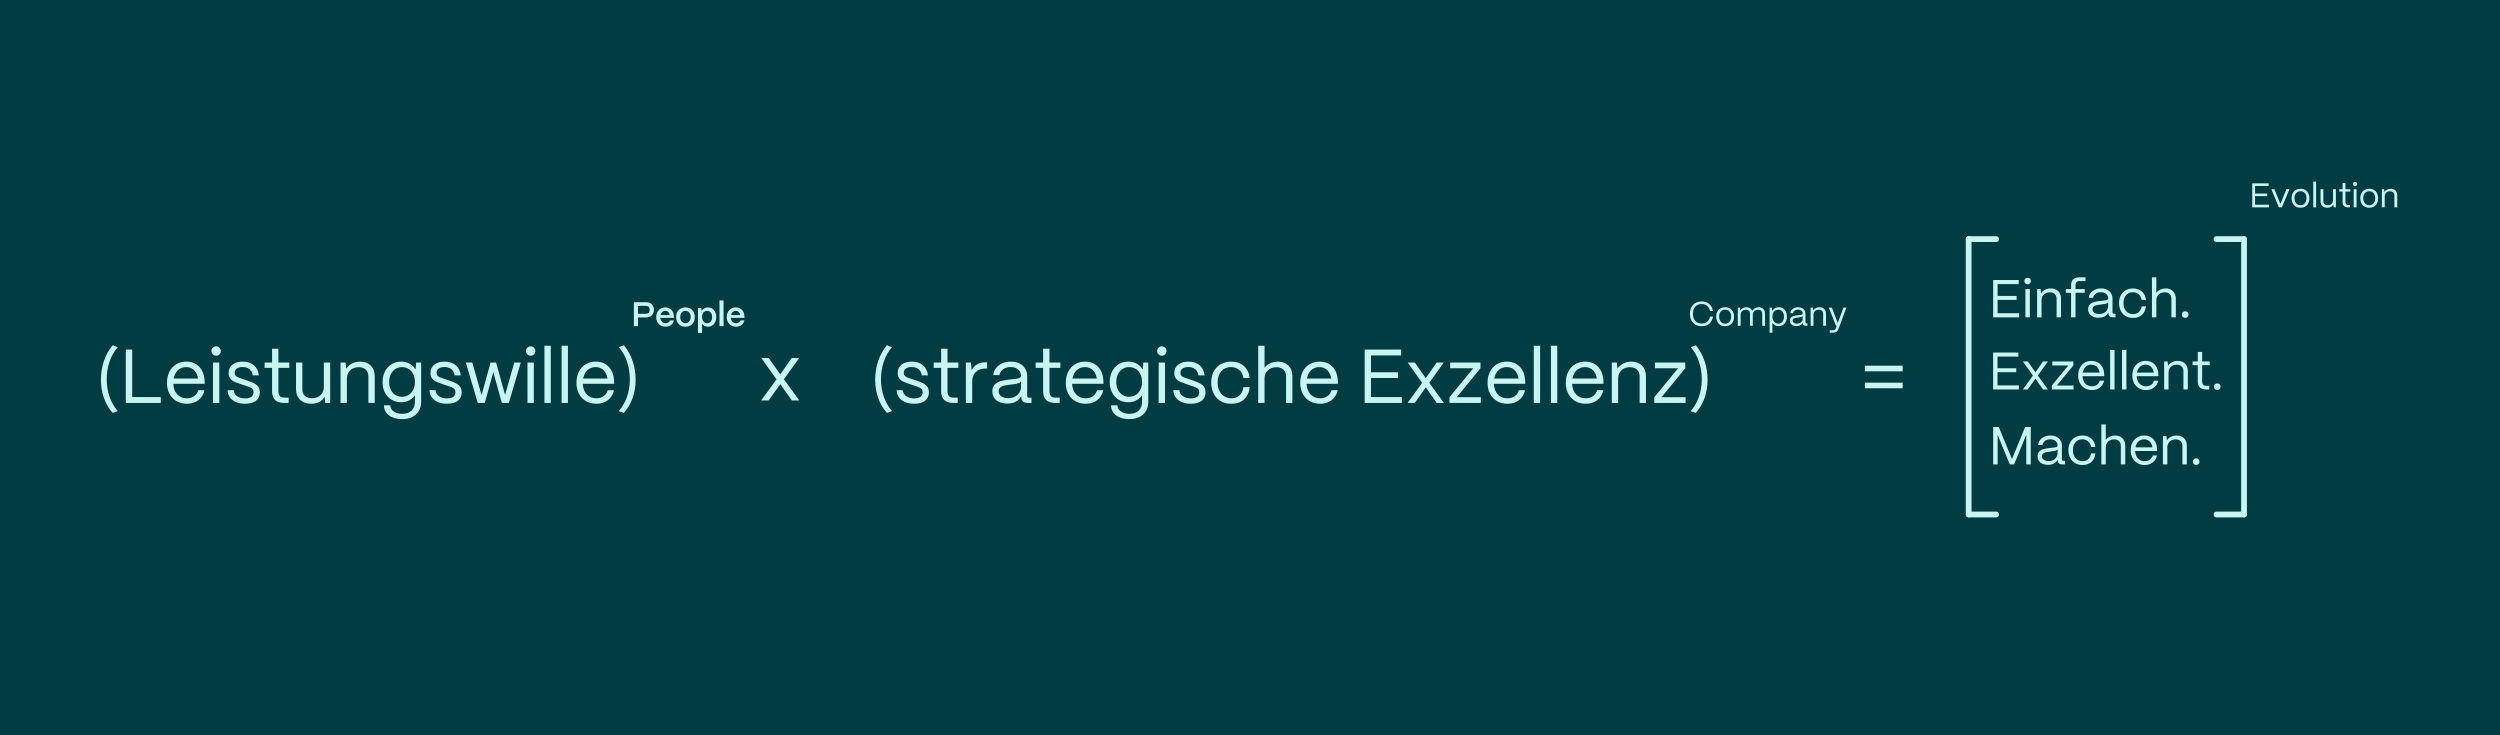 <svg xmlns="http://www.w3.org/2000/svg" xmlns:xlink="http://www.w3.org/1999/xlink" width="1768" zoomAndPan="magnify" viewBox="0 0 1326 390" height="520" preserveAspectRatio="xMidYMid meet" version="1.0"><defs><g/><clipPath id="a4188cd951"><path d="M 1174 125.266 L 1191.871 125.266 L 1191.871 129 L 1174 129 Z M 1174 125.266 " clip-rule="nonzero"/></clipPath><clipPath id="5c0f365da8"><path d="M 1042.621 125.266 L 1061 125.266 L 1061 129 L 1042.621 129 Z M 1042.621 125.266 " clip-rule="nonzero"/></clipPath><clipPath id="6dce7c4238"><path d="M 1188 125.266 L 1191.871 125.266 L 1191.871 274.516 L 1188 274.516 Z M 1188 125.266 " clip-rule="nonzero"/></clipPath><clipPath id="4a63b208ae"><path d="M 1042.621 125.266 L 1046 125.266 L 1046 274.516 L 1042.621 274.516 Z M 1042.621 125.266 " clip-rule="nonzero"/></clipPath><clipPath id="29479e1982"><path d="M 1174 271 L 1191.871 271 L 1191.871 274.516 L 1174 274.516 Z M 1174 271 " clip-rule="nonzero"/></clipPath><clipPath id="562b51108d"><path d="M 1042.621 271 L 1061 271 L 1061 274.516 L 1042.621 274.516 Z M 1042.621 271 " clip-rule="nonzero"/></clipPath></defs><rect x="-132.6" width="1591.2" fill="#ffffff" y="-39" height="468" fill-opacity="1"/><rect x="-132.6" width="1591.2" fill="#003c42" y="-39" height="468" fill-opacity="1"/><g fill="#c8f4f1" fill-opacity="1"><g transform="translate(402.593, 212.391)"><g><path d="M 5.094 0 L 1.109 0 L 9.266 -11.172 L 1.188 -22.516 L 5.141 -22.516 L 11.25 -13.797 L 17.328 -22.516 L 21.281 -22.516 L 13.203 -11.219 L 21.359 0 L 17.375 0 L 11.25 -8.656 Z M 5.094 0 "/></g></g></g><g fill="#c8f4f1" fill-opacity="1"><g transform="translate(50.414, 213.723)"><g><path d="M 9.344 5.266 C 7.289 2.973 5.738 0.32 4.688 -2.688 C 3.633 -5.695 3.109 -8.898 3.109 -12.297 C 3.109 -15.742 3.633 -19.039 4.688 -22.188 C 5.738 -25.332 7.289 -28.145 9.344 -30.625 L 12.016 -29.578 C 10.078 -27.305 8.617 -24.707 7.641 -21.781 C 6.672 -18.852 6.188 -15.758 6.188 -12.5 C 6.188 -9.258 6.688 -6.191 7.688 -3.297 C 8.688 -0.398 10.156 2.141 12.094 4.328 Z M 9.344 5.266 "/></g></g></g><g fill="#c8f4f1" fill-opacity="1"><g transform="translate(63.278, 213.723)"><g><path d="M 22 0 L 3.438 0 L 3.438 -28.312 L 6.844 -28.312 L 6.844 -3.109 L 22 -3.109 Z M 22 0 "/></g></g></g><g fill="#c8f4f1" fill-opacity="1"><g transform="translate(86.903, 213.723)"><g><path d="M 12.219 0.438 C 10.145 0.438 8.301 -0.031 6.688 -0.969 C 5.082 -1.914 3.844 -3.227 2.969 -4.906 C 2.094 -6.594 1.656 -8.504 1.656 -10.641 C 1.656 -12.984 2.113 -15.008 3.031 -16.719 C 3.945 -18.438 5.18 -19.734 6.734 -20.609 C 8.285 -21.484 9.977 -21.922 11.812 -21.922 C 14.781 -21.922 17.145 -20.961 18.906 -19.047 C 20.676 -17.141 21.586 -14.484 21.641 -11.078 L 21.641 -10.156 L 5.016 -10.156 C 5.117 -7.832 5.812 -5.969 7.094 -4.562 C 8.375 -3.164 10.082 -2.469 12.219 -2.469 C 13.727 -2.469 15.008 -2.836 16.062 -3.578 C 17.113 -4.316 17.852 -5.375 18.281 -6.75 L 21.562 -6.75 C 21.07 -4.539 20 -2.789 18.344 -1.5 C 16.688 -0.207 14.645 0.438 12.219 0.438 Z M 18.125 -12.938 C 17.82 -14.832 17.117 -16.316 16.016 -17.391 C 14.91 -18.473 13.508 -19.016 11.812 -19.016 C 10.113 -19.016 8.676 -18.477 7.5 -17.406 C 6.332 -16.344 5.57 -14.852 5.219 -12.938 Z M 18.125 -12.938 "/></g></g></g><g fill="#c8f4f1" fill-opacity="1"><g transform="translate(110.204, 213.723)"><g><path d="M 4.453 -25.047 C 3.742 -25.047 3.145 -25.285 2.656 -25.766 C 2.176 -26.254 1.938 -26.848 1.938 -27.547 C 1.938 -28.242 2.176 -28.828 2.656 -29.297 C 3.145 -29.773 3.742 -30.016 4.453 -30.016 C 5.148 -30.016 5.734 -29.773 6.203 -29.297 C 6.68 -28.828 6.922 -28.242 6.922 -27.547 C 6.922 -26.848 6.68 -26.254 6.203 -25.766 C 5.734 -25.285 5.148 -25.047 4.453 -25.047 Z M 6.109 0 L 2.75 0 L 2.75 -21.438 L 6.109 -21.438 Z M 6.109 0 "/></g></g></g><g fill="#c8f4f1" fill-opacity="1"><g transform="translate(119.063, 213.723)"><g><path d="M 10.766 0.438 C 8.172 0.438 6.031 -0.195 4.344 -1.469 C 2.664 -2.75 1.758 -4.508 1.625 -6.75 L 4.891 -6.75 C 5.004 -5.406 5.617 -4.348 6.734 -3.578 C 7.859 -2.805 9.254 -2.422 10.922 -2.422 C 13.91 -2.422 15.406 -3.531 15.406 -5.75 C 15.406 -6.395 15.25 -6.906 14.938 -7.281 C 14.633 -7.656 14.254 -7.941 13.797 -8.141 C 13.336 -8.348 12.609 -8.629 11.609 -8.984 L 8.5 -10.031 C 7.039 -10.52 5.906 -10.953 5.094 -11.328 C 4.289 -11.703 3.602 -12.258 3.031 -13 C 2.469 -13.75 2.188 -14.727 2.188 -15.938 C 2.188 -17.77 2.859 -19.223 4.203 -20.297 C 5.555 -21.379 7.391 -21.922 9.703 -21.922 C 12.109 -21.922 14.066 -21.285 15.578 -20.016 C 17.086 -18.754 17.977 -16.953 18.25 -14.609 L 14.969 -14.609 C 14.781 -16.055 14.211 -17.156 13.266 -17.906 C 12.328 -18.664 11.102 -19.047 9.594 -19.047 C 8.289 -19.047 7.27 -18.773 6.531 -18.234 C 5.789 -17.703 5.422 -16.961 5.422 -16.016 C 5.422 -15.148 5.719 -14.516 6.312 -14.109 C 6.906 -13.711 7.535 -13.406 8.203 -13.188 C 8.879 -12.969 9.328 -12.82 9.547 -12.75 L 12.453 -11.766 C 14.641 -11.035 16.234 -10.238 17.234 -9.375 C 18.234 -8.52 18.734 -7.254 18.734 -5.578 C 18.734 -3.66 18.051 -2.176 16.688 -1.125 C 15.32 -0.082 13.348 0.438 10.766 0.438 Z M 10.766 0.438 "/></g></g></g><g fill="#c8f4f1" fill-opacity="1"><g transform="translate(139.168, 213.723)"><g><path d="M 11.531 0 C 9.457 0 7.875 -0.516 6.781 -1.547 C 5.688 -2.586 5.141 -4.109 5.141 -6.109 L 5.141 -18.609 L 1.172 -18.609 L 1.172 -21.438 L 5.141 -21.438 L 5.141 -28.766 L 8.5 -28.766 L 8.5 -21.438 L 14.281 -21.438 L 14.281 -18.609 L 8.5 -18.609 L 8.5 -6.109 C 8.5 -5.023 8.754 -4.207 9.266 -3.656 C 9.773 -3.102 10.531 -2.828 11.531 -2.828 L 13.922 -2.828 L 13.922 0 Z M 11.531 0 "/></g></g></g><g fill="#c8f4f1" fill-opacity="1"><g transform="translate(154.662, 213.723)"><g><path d="M 10.562 0.438 C 8 0.438 5.988 -0.258 4.531 -1.656 C 3.07 -3.062 2.344 -4.883 2.344 -7.125 L 2.344 -21.438 L 5.703 -21.438 L 5.703 -7.234 C 5.703 -5.723 6.172 -4.555 7.109 -3.734 C 8.055 -2.922 9.312 -2.516 10.875 -2.516 C 12.82 -2.516 14.344 -3.07 15.438 -4.188 C 16.531 -5.301 17.086 -6.711 17.109 -8.422 L 17.109 -21.438 L 20.469 -21.438 L 20.469 0 L 17.797 0 L 17.516 -3.234 C 16.816 -2.047 15.859 -1.133 14.641 -0.5 C 13.43 0.125 12.07 0.438 10.562 0.438 Z M 10.562 0.438 "/></g></g></g><g fill="#c8f4f1" fill-opacity="1"><g transform="translate(177.882, 213.723)"><g><path d="M 2.75 0 L 2.75 -21.438 L 5.422 -21.438 L 5.75 -18.156 C 6.477 -19.32 7.508 -20.238 8.844 -20.906 C 10.176 -21.582 11.625 -21.922 13.188 -21.922 C 15.508 -21.922 17.367 -21.219 18.766 -19.812 C 20.172 -18.414 20.875 -16.547 20.875 -14.203 L 20.875 0 L 17.516 0 L 17.516 -14.078 C 17.516 -15.586 17.055 -16.781 16.141 -17.656 C 15.223 -18.531 13.957 -18.969 12.344 -18.969 C 10.477 -18.969 8.977 -18.398 7.844 -17.266 C 6.719 -16.141 6.141 -14.727 6.109 -13.031 L 6.109 0 Z M 2.75 0 "/></g></g></g><g fill="#c8f4f1" fill-opacity="1"><g transform="translate(201.264, 213.723)"><g><path d="M 12.094 8.578 C 9.176 8.578 6.828 7.914 5.047 6.594 C 3.273 5.27 2.391 3.488 2.391 1.25 L 5.75 1.25 C 5.75 2.551 6.336 3.625 7.516 4.469 C 8.703 5.32 10.227 5.75 12.094 5.75 C 14.25 5.75 15.906 5.164 17.062 4 C 18.227 2.844 18.812 1.32 18.812 -0.562 L 18.812 -4.047 C 18.031 -2.91 17.004 -2.008 15.734 -1.344 C 14.461 -0.688 13.035 -0.359 11.453 -0.359 C 9.555 -0.359 7.867 -0.812 6.391 -1.719 C 4.91 -2.625 3.75 -3.883 2.906 -5.5 C 2.07 -7.113 1.656 -8.961 1.656 -11.047 C 1.656 -13.148 2.07 -15.031 2.906 -16.688 C 3.75 -18.344 4.914 -19.629 6.406 -20.547 C 7.906 -21.461 9.586 -21.922 11.453 -21.922 C 13.148 -21.922 14.672 -21.551 16.016 -20.812 C 17.367 -20.07 18.41 -19.039 19.141 -17.719 L 19.5 -21.438 L 22.125 -21.438 L 22.125 -0.562 C 22.125 1.238 21.723 2.828 20.922 4.203 C 20.129 5.578 18.984 6.648 17.484 7.422 C 15.992 8.191 14.195 8.578 12.094 8.578 Z M 11.938 -3.281 C 13.258 -3.281 14.445 -3.609 15.5 -4.266 C 16.551 -4.93 17.363 -5.863 17.938 -7.062 C 18.52 -8.258 18.812 -9.629 18.812 -11.172 C 18.812 -12.68 18.52 -14.035 17.938 -15.234 C 17.363 -16.43 16.551 -17.359 15.5 -18.016 C 14.445 -18.68 13.258 -19.016 11.938 -19.016 C 10.613 -19.016 9.438 -18.676 8.406 -18 C 7.383 -17.32 6.582 -16.383 6 -15.188 C 5.426 -13.988 5.141 -12.617 5.141 -11.078 C 5.141 -9.566 5.426 -8.219 6 -7.031 C 6.582 -5.852 7.383 -4.93 8.406 -4.266 C 9.438 -3.609 10.613 -3.281 11.938 -3.281 Z M 11.938 -3.281 "/></g></g></g><g fill="#c8f4f1" fill-opacity="1"><g transform="translate(226.142, 213.723)"><g><path d="M 10.766 0.438 C 8.172 0.438 6.031 -0.195 4.344 -1.469 C 2.664 -2.75 1.758 -4.508 1.625 -6.75 L 4.891 -6.75 C 5.004 -5.406 5.617 -4.348 6.734 -3.578 C 7.859 -2.805 9.254 -2.422 10.922 -2.422 C 13.91 -2.422 15.406 -3.531 15.406 -5.75 C 15.406 -6.395 15.25 -6.906 14.938 -7.281 C 14.633 -7.656 14.254 -7.941 13.797 -8.141 C 13.336 -8.348 12.609 -8.629 11.609 -8.984 L 8.5 -10.031 C 7.039 -10.52 5.906 -10.953 5.094 -11.328 C 4.289 -11.703 3.602 -12.258 3.031 -13 C 2.469 -13.75 2.188 -14.727 2.188 -15.938 C 2.188 -17.77 2.859 -19.223 4.203 -20.297 C 5.555 -21.379 7.391 -21.922 9.703 -21.922 C 12.109 -21.922 14.066 -21.285 15.578 -20.016 C 17.086 -18.754 17.977 -16.953 18.25 -14.609 L 14.969 -14.609 C 14.781 -16.055 14.211 -17.156 13.266 -17.906 C 12.328 -18.664 11.102 -19.047 9.594 -19.047 C 8.289 -19.047 7.27 -18.773 6.531 -18.234 C 5.789 -17.703 5.422 -16.961 5.422 -16.016 C 5.422 -15.148 5.719 -14.516 6.312 -14.109 C 6.906 -13.711 7.535 -13.406 8.203 -13.188 C 8.879 -12.969 9.328 -12.82 9.547 -12.75 L 12.453 -11.766 C 14.641 -11.035 16.234 -10.238 17.234 -9.375 C 18.234 -8.52 18.734 -7.254 18.734 -5.578 C 18.734 -3.66 18.051 -2.176 16.688 -1.125 C 15.32 -0.082 13.348 0.438 10.766 0.438 Z M 10.766 0.438 "/></g></g></g><g fill="#c8f4f1" fill-opacity="1"><g transform="translate(246.247, 213.723)"><g><path d="M 10.875 0 L 7.156 0 L 0.812 -21.438 L 4.25 -21.438 L 9.188 -4.172 L 13.953 -21.438 L 16.875 -21.438 L 21.641 -4.25 L 26.531 -21.438 L 29.969 -21.438 L 23.625 0 L 19.938 0 L 15.406 -16.344 Z M 10.875 0 "/></g></g></g><g fill="#c8f4f1" fill-opacity="1"><g transform="translate(277.032, 213.723)"><g><path d="M 4.453 -25.047 C 3.742 -25.047 3.145 -25.285 2.656 -25.766 C 2.176 -26.254 1.938 -26.848 1.938 -27.547 C 1.938 -28.242 2.176 -28.828 2.656 -29.297 C 3.145 -29.773 3.742 -30.016 4.453 -30.016 C 5.148 -30.016 5.734 -29.773 6.203 -29.297 C 6.68 -28.828 6.922 -28.242 6.922 -27.547 C 6.922 -26.848 6.68 -26.254 6.203 -25.766 C 5.734 -25.285 5.148 -25.047 4.453 -25.047 Z M 6.109 0 L 2.75 0 L 2.75 -21.438 L 6.109 -21.438 Z M 6.109 0 "/></g></g></g><g fill="#c8f4f1" fill-opacity="1"><g transform="translate(285.891, 213.723)"><g><path d="M 6.234 0 L 2.875 0 L 2.875 -30.344 L 6.234 -30.344 Z M 6.234 0 "/></g></g></g><g fill="#c8f4f1" fill-opacity="1"><g transform="translate(294.993, 213.723)"><g><path d="M 6.234 0 L 2.875 0 L 2.875 -30.344 L 6.234 -30.344 Z M 6.234 0 "/></g></g></g><g fill="#c8f4f1" fill-opacity="1"><g transform="translate(304.095, 213.723)"><g><path d="M 12.219 0.438 C 10.145 0.438 8.301 -0.031 6.688 -0.969 C 5.082 -1.914 3.844 -3.227 2.969 -4.906 C 2.094 -6.594 1.656 -8.504 1.656 -10.641 C 1.656 -12.984 2.113 -15.008 3.031 -16.719 C 3.945 -18.438 5.18 -19.734 6.734 -20.609 C 8.285 -21.484 9.977 -21.922 11.812 -21.922 C 14.781 -21.922 17.145 -20.961 18.906 -19.047 C 20.676 -17.141 21.586 -14.484 21.641 -11.078 L 21.641 -10.156 L 5.016 -10.156 C 5.117 -7.832 5.812 -5.969 7.094 -4.562 C 8.375 -3.164 10.082 -2.469 12.219 -2.469 C 13.727 -2.469 15.008 -2.836 16.062 -3.578 C 17.113 -4.316 17.852 -5.375 18.281 -6.75 L 21.562 -6.75 C 21.07 -4.539 20 -2.789 18.344 -1.5 C 16.688 -0.207 14.645 0.438 12.219 0.438 Z M 18.125 -12.938 C 17.82 -14.832 17.117 -16.316 16.016 -17.391 C 14.91 -18.473 13.508 -19.016 11.812 -19.016 C 10.113 -19.016 8.676 -18.477 7.5 -17.406 C 6.332 -16.344 5.57 -14.852 5.219 -12.938 Z M 18.125 -12.938 "/></g></g></g><g fill="#c8f4f1" fill-opacity="1"><g transform="translate(327.396, 213.723)"><g><path d="M 0.766 4.328 C 2.711 2.141 4.18 -0.398 5.172 -3.297 C 6.172 -6.191 6.672 -9.258 6.672 -12.5 C 6.672 -15.758 6.188 -18.852 5.219 -21.781 C 4.25 -24.707 2.789 -27.305 0.844 -29.578 L 3.516 -30.625 C 5.566 -28.145 7.117 -25.332 8.172 -22.188 C 9.223 -19.039 9.75 -15.742 9.75 -12.297 C 9.75 -8.898 9.223 -5.695 8.172 -2.688 C 7.117 0.32 5.566 2.973 3.516 5.266 Z M 0.766 4.328 "/></g></g></g><g fill="#c8f4f1" fill-opacity="1"><g transform="translate(334.881, 173.003)"><g><path d="M 3.516 0 L 1.328 0 L 1.328 -12.734 L 7.797 -12.734 C 8.66 -12.734 9.406 -12.555 10.031 -12.203 C 10.656 -11.859 11.133 -11.383 11.469 -10.781 C 11.812 -10.188 11.984 -9.504 11.984 -8.734 C 11.984 -7.891 11.801 -7.156 11.438 -6.531 C 11.07 -5.914 10.57 -5.441 9.938 -5.109 C 9.312 -4.773 8.598 -4.609 7.797 -4.609 L 3.516 -4.609 Z M 3.516 -10.781 L 3.516 -6.578 L 7.688 -6.578 C 8.363 -6.578 8.875 -6.789 9.219 -7.219 C 9.57 -7.656 9.75 -8.16 9.75 -8.734 C 9.75 -9.336 9.562 -9.828 9.188 -10.203 C 8.812 -10.586 8.312 -10.781 7.688 -10.781 Z M 3.516 -10.781 "/></g></g></g><g fill="#c8f4f1" fill-opacity="1"><g transform="translate(347.49, 173.003)"><g><path d="M 5.547 0.266 C 4.566 0.266 3.703 0.051 2.953 -0.375 C 2.211 -0.801 1.629 -1.395 1.203 -2.156 C 0.785 -2.926 0.578 -3.801 0.578 -4.781 C 0.578 -5.852 0.789 -6.77 1.219 -7.531 C 1.645 -8.301 2.219 -8.895 2.938 -9.312 C 3.656 -9.727 4.469 -9.938 5.375 -9.938 C 6.281 -9.938 7.078 -9.734 7.766 -9.328 C 8.453 -8.922 8.988 -8.344 9.375 -7.594 C 9.758 -6.844 9.957 -5.941 9.969 -4.891 L 9.969 -4.391 L 2.734 -4.391 C 2.805 -3.535 3.094 -2.848 3.594 -2.328 C 4.094 -1.805 4.75 -1.547 5.562 -1.547 C 6.125 -1.547 6.602 -1.676 7 -1.938 C 7.406 -2.195 7.688 -2.57 7.844 -3.062 L 9.938 -3.062 C 9.695 -2.031 9.191 -1.219 8.422 -0.625 C 7.648 -0.031 6.691 0.266 5.547 0.266 Z M 2.828 -5.891 L 7.75 -5.891 C 7.613 -6.586 7.336 -7.133 6.922 -7.531 C 6.516 -7.926 6 -8.125 5.375 -8.125 C 4.738 -8.125 4.195 -7.926 3.75 -7.531 C 3.301 -7.133 2.992 -6.586 2.828 -5.891 Z M 2.828 -5.891 "/></g></g></g><g fill="#c8f4f1" fill-opacity="1"><g transform="translate(358.042, 173.003)"><g><path d="M 5.531 0.266 C 4.488 0.266 3.598 0.039 2.859 -0.406 C 2.117 -0.852 1.551 -1.469 1.156 -2.25 C 0.77 -3.031 0.578 -3.922 0.578 -4.922 C 0.578 -5.973 0.789 -6.867 1.219 -7.609 C 1.656 -8.359 2.25 -8.93 3 -9.328 C 3.75 -9.734 4.594 -9.938 5.531 -9.938 C 6.57 -9.938 7.457 -9.711 8.188 -9.266 C 8.926 -8.828 9.488 -8.227 9.875 -7.469 C 10.27 -6.707 10.469 -5.859 10.469 -4.922 C 10.469 -3.836 10.254 -2.906 9.828 -2.125 C 9.398 -1.352 8.816 -0.758 8.078 -0.344 C 7.336 0.062 6.488 0.266 5.531 0.266 Z M 5.531 -1.562 C 6.395 -1.562 7.066 -1.879 7.547 -2.516 C 8.035 -3.16 8.281 -3.961 8.281 -4.922 C 8.281 -5.879 8.031 -6.645 7.531 -7.219 C 7.039 -7.801 6.375 -8.094 5.531 -8.094 C 4.695 -8.094 4.023 -7.801 3.516 -7.219 C 3.016 -6.645 2.766 -5.879 2.766 -4.922 C 2.766 -3.859 3.023 -3.031 3.547 -2.438 C 4.078 -1.852 4.738 -1.562 5.531 -1.562 Z M 5.531 -1.562 "/></g></g></g><g fill="#c8f4f1" fill-opacity="1"><g transform="translate(369.086, 173.003)"><g><path d="M 3.281 3.641 L 1.109 3.641 L 1.109 -9.641 L 2.844 -9.641 L 3.062 -8.062 C 3.375 -8.633 3.828 -9.086 4.422 -9.422 C 5.023 -9.766 5.711 -9.938 6.484 -9.938 C 7.328 -9.938 8.078 -9.719 8.734 -9.281 C 9.391 -8.852 9.898 -8.258 10.266 -7.5 C 10.641 -6.75 10.828 -5.875 10.828 -4.875 C 10.828 -3.875 10.641 -2.984 10.266 -2.203 C 9.898 -1.422 9.391 -0.812 8.734 -0.375 C 8.078 0.051 7.32 0.266 6.469 0.266 C 5.77 0.266 5.145 0.125 4.594 -0.156 C 4.039 -0.445 3.602 -0.844 3.281 -1.344 Z M 5.984 -1.547 C 6.773 -1.547 7.41 -1.852 7.891 -2.469 C 8.379 -3.094 8.625 -3.895 8.625 -4.875 C 8.625 -5.832 8.379 -6.613 7.891 -7.219 C 7.398 -7.82 6.758 -8.125 5.969 -8.125 C 5.176 -8.125 4.531 -7.82 4.031 -7.219 C 3.531 -6.625 3.281 -5.863 3.281 -4.938 C 3.281 -4.281 3.395 -3.695 3.625 -3.188 C 3.852 -2.676 4.172 -2.273 4.578 -1.984 C 4.984 -1.691 5.453 -1.547 5.984 -1.547 Z M 5.984 -1.547 "/></g></g></g><g fill="#c8f4f1" fill-opacity="1"><g transform="translate(380.493, 173.003)"><g><path d="M 3.281 0 L 1.125 0 L 1.125 -13.656 L 3.281 -13.656 Z M 3.281 0 "/></g></g></g><g fill="#c8f4f1" fill-opacity="1"><g transform="translate(384.896, 173.003)"><g><path d="M 5.547 0.266 C 4.566 0.266 3.703 0.051 2.953 -0.375 C 2.211 -0.801 1.629 -1.395 1.203 -2.156 C 0.785 -2.926 0.578 -3.801 0.578 -4.781 C 0.578 -5.852 0.789 -6.77 1.219 -7.531 C 1.645 -8.301 2.219 -8.895 2.938 -9.312 C 3.656 -9.727 4.469 -9.938 5.375 -9.938 C 6.281 -9.938 7.078 -9.734 7.766 -9.328 C 8.453 -8.922 8.988 -8.344 9.375 -7.594 C 9.758 -6.844 9.957 -5.941 9.969 -4.891 L 9.969 -4.391 L 2.734 -4.391 C 2.805 -3.535 3.094 -2.848 3.594 -2.328 C 4.094 -1.805 4.75 -1.547 5.562 -1.547 C 6.125 -1.547 6.602 -1.676 7 -1.938 C 7.406 -2.195 7.688 -2.57 7.844 -3.062 L 9.938 -3.062 C 9.695 -2.031 9.191 -1.219 8.422 -0.625 C 7.648 -0.031 6.691 0.266 5.547 0.266 Z M 2.828 -5.891 L 7.75 -5.891 C 7.613 -6.586 7.336 -7.133 6.922 -7.531 C 6.516 -7.926 6 -8.125 5.375 -8.125 C 4.738 -8.125 4.195 -7.926 3.75 -7.531 C 3.301 -7.133 2.992 -6.586 2.828 -5.891 Z M 2.828 -5.891 "/></g></g></g><g fill="#c8f4f1" fill-opacity="1"><g transform="translate(461.08, 213.723)"><g><path d="M 9.344 5.266 C 7.289 2.973 5.738 0.32 4.688 -2.688 C 3.633 -5.695 3.109 -8.898 3.109 -12.297 C 3.109 -15.742 3.633 -19.039 4.688 -22.188 C 5.738 -25.332 7.289 -28.145 9.344 -30.625 L 12.016 -29.578 C 10.078 -27.305 8.617 -24.707 7.641 -21.781 C 6.672 -18.852 6.188 -15.758 6.188 -12.5 C 6.188 -9.258 6.688 -6.191 7.688 -3.297 C 8.688 -0.398 10.156 2.141 12.094 4.328 Z M 9.344 5.266 "/></g></g></g><g fill="#c8f4f1" fill-opacity="1"><g transform="translate(473.944, 213.723)"><g><path d="M 10.766 0.438 C 8.172 0.438 6.031 -0.195 4.344 -1.469 C 2.664 -2.75 1.758 -4.508 1.625 -6.75 L 4.891 -6.75 C 5.004 -5.406 5.617 -4.348 6.734 -3.578 C 7.859 -2.805 9.254 -2.422 10.922 -2.422 C 13.91 -2.422 15.406 -3.531 15.406 -5.75 C 15.406 -6.395 15.25 -6.906 14.938 -7.281 C 14.633 -7.656 14.254 -7.941 13.797 -8.141 C 13.336 -8.348 12.609 -8.629 11.609 -8.984 L 8.5 -10.031 C 7.039 -10.52 5.906 -10.953 5.094 -11.328 C 4.289 -11.703 3.602 -12.258 3.031 -13 C 2.469 -13.75 2.188 -14.727 2.188 -15.938 C 2.188 -17.77 2.859 -19.223 4.203 -20.297 C 5.555 -21.379 7.391 -21.922 9.703 -21.922 C 12.109 -21.922 14.066 -21.285 15.578 -20.016 C 17.086 -18.754 17.977 -16.953 18.25 -14.609 L 14.969 -14.609 C 14.781 -16.055 14.211 -17.156 13.266 -17.906 C 12.328 -18.664 11.102 -19.047 9.594 -19.047 C 8.289 -19.047 7.27 -18.773 6.531 -18.234 C 5.789 -17.703 5.422 -16.961 5.422 -16.016 C 5.422 -15.148 5.719 -14.516 6.312 -14.109 C 6.906 -13.711 7.535 -13.406 8.203 -13.188 C 8.879 -12.969 9.328 -12.82 9.547 -12.75 L 12.453 -11.766 C 14.641 -11.035 16.234 -10.238 17.234 -9.375 C 18.234 -8.52 18.734 -7.254 18.734 -5.578 C 18.734 -3.66 18.051 -2.176 16.688 -1.125 C 15.32 -0.082 13.348 0.438 10.766 0.438 Z M 10.766 0.438 "/></g></g></g><g fill="#c8f4f1" fill-opacity="1"><g transform="translate(494.049, 213.723)"><g><path d="M 11.531 0 C 9.457 0 7.875 -0.516 6.781 -1.547 C 5.688 -2.586 5.141 -4.109 5.141 -6.109 L 5.141 -18.609 L 1.172 -18.609 L 1.172 -21.438 L 5.141 -21.438 L 5.141 -28.766 L 8.5 -28.766 L 8.5 -21.438 L 14.281 -21.438 L 14.281 -18.609 L 8.5 -18.609 L 8.5 -6.109 C 8.5 -5.023 8.754 -4.207 9.266 -3.656 C 9.773 -3.102 10.531 -2.828 11.531 -2.828 L 13.922 -2.828 L 13.922 0 Z M 11.531 0 "/></g></g></g><g fill="#c8f4f1" fill-opacity="1"><g transform="translate(509.543, 213.723)"><g><path d="M 2.75 0 L 2.75 -21.438 L 5.422 -21.438 L 5.828 -17.359 C 7.223 -20.16 9.703 -21.562 13.266 -21.562 L 14 -21.562 L 14 -18.25 L 13.266 -18.25 C 11.004 -18.25 9.242 -17.633 7.984 -16.406 C 6.734 -15.176 6.109 -13.457 6.109 -11.25 L 6.109 0 Z M 2.75 0 "/></g></g></g><g fill="#c8f4f1" fill-opacity="1"><g transform="translate(524.632, 213.723)"><g><path d="M 9.672 0.328 C 7.242 0.328 5.305 -0.25 3.859 -1.406 C 2.422 -2.57 1.703 -4.141 1.703 -6.109 C 1.703 -7.648 2.125 -8.859 2.969 -9.734 C 3.82 -10.609 4.891 -11.227 6.172 -11.594 C 7.453 -11.957 8.984 -12.234 10.766 -12.422 L 12.094 -12.547 C 13.789 -12.703 15.008 -12.891 15.75 -13.109 C 16.5 -13.328 16.883 -13.77 16.906 -14.438 C 16.883 -15.789 16.363 -16.895 15.344 -17.75 C 14.332 -18.613 13.02 -19.047 11.406 -19.047 C 9.844 -19.047 8.516 -18.648 7.422 -17.859 C 6.328 -17.066 5.688 -16.035 5.5 -14.766 L 2.188 -14.766 C 2.32 -16.141 2.805 -17.375 3.641 -18.469 C 4.473 -19.562 5.57 -20.41 6.938 -21.016 C 8.301 -21.617 9.816 -21.922 11.484 -21.922 C 13.242 -21.922 14.773 -21.598 16.078 -20.953 C 17.391 -20.305 18.398 -19.398 19.109 -18.234 C 19.828 -17.078 20.188 -15.742 20.188 -14.234 L 20.188 -3.797 C 20.188 -3.098 20.551 -2.75 21.281 -2.75 L 22.484 -2.75 L 22.484 0 L 20.594 0 C 19.426 0 18.547 -0.254 17.953 -0.766 C 17.367 -1.273 17.078 -2.031 17.078 -3.031 L 17.078 -3.688 C 16.422 -2.414 15.473 -1.426 14.234 -0.719 C 12.992 -0.02 11.473 0.328 9.672 0.328 Z M 10.156 -2.547 C 12.145 -2.547 13.766 -3.117 15.016 -4.266 C 16.273 -5.41 16.906 -6.875 16.906 -8.656 L 16.906 -11.453 C 16.5 -10.879 15.836 -10.484 14.922 -10.266 C 14.004 -10.055 12.688 -9.859 10.969 -9.672 C 9.695 -9.535 8.66 -9.375 7.859 -9.188 C 7.066 -9 6.398 -8.664 5.859 -8.188 C 5.328 -7.719 5.062 -7.051 5.062 -6.188 C 5.062 -5.082 5.523 -4.195 6.453 -3.531 C 7.379 -2.875 8.613 -2.547 10.156 -2.547 Z M 10.156 -2.547 "/></g></g></g><g fill="#c8f4f1" fill-opacity="1"><g transform="translate(548.135, 213.723)"><g><path d="M 11.531 0 C 9.457 0 7.875 -0.516 6.781 -1.547 C 5.688 -2.586 5.141 -4.109 5.141 -6.109 L 5.141 -18.609 L 1.172 -18.609 L 1.172 -21.438 L 5.141 -21.438 L 5.141 -28.766 L 8.5 -28.766 L 8.5 -21.438 L 14.281 -21.438 L 14.281 -18.609 L 8.5 -18.609 L 8.5 -6.109 C 8.5 -5.023 8.754 -4.207 9.266 -3.656 C 9.773 -3.102 10.531 -2.828 11.531 -2.828 L 13.922 -2.828 L 13.922 0 Z M 11.531 0 "/></g></g></g><g fill="#c8f4f1" fill-opacity="1"><g transform="translate(563.629, 213.723)"><g><path d="M 12.219 0.438 C 10.145 0.438 8.301 -0.031 6.688 -0.969 C 5.082 -1.914 3.844 -3.227 2.969 -4.906 C 2.094 -6.594 1.656 -8.504 1.656 -10.641 C 1.656 -12.984 2.113 -15.008 3.031 -16.719 C 3.945 -18.438 5.18 -19.734 6.734 -20.609 C 8.285 -21.484 9.977 -21.922 11.812 -21.922 C 14.781 -21.922 17.145 -20.961 18.906 -19.047 C 20.676 -17.141 21.586 -14.484 21.641 -11.078 L 21.641 -10.156 L 5.016 -10.156 C 5.117 -7.832 5.812 -5.969 7.094 -4.562 C 8.375 -3.164 10.082 -2.469 12.219 -2.469 C 13.727 -2.469 15.008 -2.836 16.062 -3.578 C 17.113 -4.316 17.852 -5.375 18.281 -6.75 L 21.562 -6.75 C 21.07 -4.539 20 -2.789 18.344 -1.5 C 16.688 -0.207 14.645 0.438 12.219 0.438 Z M 18.125 -12.938 C 17.82 -14.832 17.117 -16.316 16.016 -17.391 C 14.91 -18.473 13.508 -19.016 11.812 -19.016 C 10.113 -19.016 8.676 -18.477 7.5 -17.406 C 6.332 -16.344 5.57 -14.852 5.219 -12.938 Z M 18.125 -12.938 "/></g></g></g><g fill="#c8f4f1" fill-opacity="1"><g transform="translate(586.929, 213.723)"><g><path d="M 12.094 8.578 C 9.176 8.578 6.828 7.914 5.047 6.594 C 3.273 5.27 2.391 3.488 2.391 1.25 L 5.75 1.25 C 5.75 2.551 6.336 3.625 7.516 4.469 C 8.703 5.32 10.227 5.75 12.094 5.75 C 14.25 5.75 15.906 5.164 17.062 4 C 18.227 2.844 18.812 1.32 18.812 -0.562 L 18.812 -4.047 C 18.031 -2.91 17.004 -2.008 15.734 -1.344 C 14.461 -0.688 13.035 -0.359 11.453 -0.359 C 9.555 -0.359 7.867 -0.812 6.391 -1.719 C 4.91 -2.625 3.75 -3.883 2.906 -5.5 C 2.07 -7.113 1.656 -8.961 1.656 -11.047 C 1.656 -13.148 2.07 -15.031 2.906 -16.688 C 3.75 -18.344 4.914 -19.629 6.406 -20.547 C 7.906 -21.461 9.586 -21.922 11.453 -21.922 C 13.148 -21.922 14.672 -21.551 16.016 -20.812 C 17.367 -20.07 18.41 -19.039 19.141 -17.719 L 19.5 -21.438 L 22.125 -21.438 L 22.125 -0.562 C 22.125 1.238 21.723 2.828 20.922 4.203 C 20.129 5.578 18.984 6.648 17.484 7.422 C 15.992 8.191 14.195 8.578 12.094 8.578 Z M 11.938 -3.281 C 13.258 -3.281 14.445 -3.609 15.5 -4.266 C 16.551 -4.93 17.363 -5.863 17.938 -7.062 C 18.52 -8.258 18.812 -9.629 18.812 -11.172 C 18.812 -12.68 18.52 -14.035 17.938 -15.234 C 17.363 -16.43 16.551 -17.359 15.5 -18.016 C 14.445 -18.68 13.258 -19.016 11.938 -19.016 C 10.613 -19.016 9.438 -18.676 8.406 -18 C 7.383 -17.32 6.582 -16.383 6 -15.188 C 5.426 -13.988 5.141 -12.617 5.141 -11.078 C 5.141 -9.566 5.426 -8.219 6 -7.031 C 6.582 -5.852 7.383 -4.93 8.406 -4.266 C 9.438 -3.609 10.613 -3.281 11.938 -3.281 Z M 11.938 -3.281 "/></g></g></g><g fill="#c8f4f1" fill-opacity="1"><g transform="translate(611.808, 213.723)"><g><path d="M 4.453 -25.047 C 3.742 -25.047 3.145 -25.285 2.656 -25.766 C 2.176 -26.254 1.938 -26.848 1.938 -27.547 C 1.938 -28.242 2.176 -28.828 2.656 -29.297 C 3.145 -29.773 3.742 -30.016 4.453 -30.016 C 5.148 -30.016 5.734 -29.773 6.203 -29.297 C 6.68 -28.828 6.922 -28.242 6.922 -27.547 C 6.922 -26.848 6.68 -26.254 6.203 -25.766 C 5.734 -25.285 5.148 -25.047 4.453 -25.047 Z M 6.109 0 L 2.75 0 L 2.75 -21.438 L 6.109 -21.438 Z M 6.109 0 "/></g></g></g><g fill="#c8f4f1" fill-opacity="1"><g transform="translate(620.667, 213.723)"><g><path d="M 10.766 0.438 C 8.172 0.438 6.031 -0.195 4.344 -1.469 C 2.664 -2.75 1.758 -4.508 1.625 -6.75 L 4.891 -6.75 C 5.004 -5.406 5.617 -4.348 6.734 -3.578 C 7.859 -2.805 9.254 -2.422 10.922 -2.422 C 13.91 -2.422 15.406 -3.531 15.406 -5.75 C 15.406 -6.395 15.25 -6.906 14.938 -7.281 C 14.633 -7.656 14.254 -7.941 13.797 -8.141 C 13.336 -8.348 12.609 -8.629 11.609 -8.984 L 8.5 -10.031 C 7.039 -10.52 5.906 -10.953 5.094 -11.328 C 4.289 -11.703 3.602 -12.258 3.031 -13 C 2.469 -13.75 2.188 -14.727 2.188 -15.938 C 2.188 -17.77 2.859 -19.223 4.203 -20.297 C 5.555 -21.379 7.391 -21.922 9.703 -21.922 C 12.109 -21.922 14.066 -21.285 15.578 -20.016 C 17.086 -18.754 17.977 -16.953 18.25 -14.609 L 14.969 -14.609 C 14.781 -16.055 14.211 -17.156 13.266 -17.906 C 12.328 -18.664 11.102 -19.047 9.594 -19.047 C 8.289 -19.047 7.27 -18.773 6.531 -18.234 C 5.789 -17.703 5.422 -16.961 5.422 -16.016 C 5.422 -15.148 5.719 -14.516 6.312 -14.109 C 6.906 -13.711 7.535 -13.406 8.203 -13.188 C 8.879 -12.969 9.328 -12.82 9.547 -12.75 L 12.453 -11.766 C 14.641 -11.035 16.234 -10.238 17.234 -9.375 C 18.234 -8.52 18.734 -7.254 18.734 -5.578 C 18.734 -3.66 18.051 -2.176 16.688 -1.125 C 15.32 -0.082 13.348 0.438 10.766 0.438 Z M 10.766 0.438 "/></g></g></g><g fill="#c8f4f1" fill-opacity="1"><g transform="translate(640.773, 213.723)"><g><path d="M 12.344 0.438 C 10.102 0.438 8.172 -0.055 6.547 -1.047 C 4.93 -2.047 3.711 -3.398 2.891 -5.109 C 2.066 -6.828 1.656 -8.738 1.656 -10.844 C 1.656 -13.164 2.117 -15.16 3.047 -16.828 C 3.984 -18.504 5.254 -19.77 6.859 -20.625 C 8.461 -21.488 10.25 -21.922 12.219 -21.922 C 14.938 -21.922 17.18 -21.145 18.953 -19.594 C 20.723 -18.051 21.754 -15.914 22.047 -13.188 L 18.766 -13.188 C 18.473 -14.988 17.738 -16.41 16.562 -17.453 C 15.395 -18.492 13.922 -19.016 12.141 -19.016 C 10.004 -19.016 8.289 -18.281 7 -16.812 C 5.707 -15.344 5.062 -13.352 5.062 -10.844 C 5.062 -9.094 5.383 -7.582 6.031 -6.312 C 6.676 -5.039 7.555 -4.082 8.672 -3.438 C 9.797 -2.789 11.031 -2.469 12.375 -2.469 C 14.102 -2.469 15.523 -2.984 16.641 -4.016 C 17.766 -5.055 18.473 -6.508 18.766 -8.375 L 22.047 -8.375 C 21.754 -5.594 20.754 -3.426 19.047 -1.875 C 17.348 -0.332 15.113 0.438 12.344 0.438 Z M 12.344 0.438 "/></g></g></g><g fill="#c8f4f1" fill-opacity="1"><g transform="translate(664.478, 213.723)"><g><path d="M 2.875 0 L 2.875 -30.344 L 6.234 -30.344 L 6.234 -18.688 C 7.016 -19.688 8.031 -20.473 9.281 -21.047 C 10.539 -21.629 11.883 -21.922 13.312 -21.922 C 15.625 -21.922 17.484 -21.219 18.891 -19.812 C 20.297 -18.414 21 -16.547 21 -14.203 L 21 0 L 17.641 0 L 17.641 -14.078 C 17.641 -15.555 17.188 -16.738 16.281 -17.625 C 15.375 -18.52 14.164 -18.969 12.656 -18.969 C 10.688 -18.969 9.129 -18.398 7.984 -17.266 C 6.836 -16.141 6.254 -14.727 6.234 -13.031 L 6.234 0 Z M 2.875 0 "/></g></g></g><g fill="#c8f4f1" fill-opacity="1"><g transform="translate(687.981, 213.723)"><g><path d="M 12.219 0.438 C 10.145 0.438 8.301 -0.031 6.688 -0.969 C 5.082 -1.914 3.844 -3.227 2.969 -4.906 C 2.094 -6.594 1.656 -8.504 1.656 -10.641 C 1.656 -12.984 2.113 -15.008 3.031 -16.719 C 3.945 -18.438 5.18 -19.734 6.734 -20.609 C 8.285 -21.484 9.977 -21.922 11.812 -21.922 C 14.781 -21.922 17.145 -20.961 18.906 -19.047 C 20.676 -17.141 21.586 -14.484 21.641 -11.078 L 21.641 -10.156 L 5.016 -10.156 C 5.117 -7.832 5.812 -5.969 7.094 -4.562 C 8.375 -3.164 10.082 -2.469 12.219 -2.469 C 13.727 -2.469 15.008 -2.836 16.062 -3.578 C 17.113 -4.316 17.852 -5.375 18.281 -6.75 L 21.562 -6.75 C 21.07 -4.539 20 -2.789 18.344 -1.5 C 16.688 -0.207 14.645 0.438 12.219 0.438 Z M 18.125 -12.938 C 17.82 -14.832 17.117 -16.316 16.016 -17.391 C 14.91 -18.473 13.508 -19.016 11.812 -19.016 C 10.113 -19.016 8.676 -18.477 7.5 -17.406 C 6.332 -16.344 5.57 -14.852 5.219 -12.938 Z M 18.125 -12.938 "/></g></g></g><g fill="#c8f4f1" fill-opacity="1"><g transform="translate(711.282, 213.723)"><g/></g></g><g fill="#c8f4f1" fill-opacity="1"><g transform="translate(720.384, 213.723)"><g><path d="M 23.141 0 L 3.438 0 L 3.438 -28.312 L 22.781 -28.312 L 22.781 -25.203 L 6.797 -25.203 L 6.797 -16.266 L 21.156 -16.266 L 21.156 -13.234 L 6.797 -13.234 L 6.797 -3.109 L 23.141 -3.109 Z M 23.141 0 "/></g></g></g><g fill="#c8f4f1" fill-opacity="1"><g transform="translate(745.506, 213.723)"><g><path d="M 4.859 0 L 1.047 0 L 8.812 -10.641 L 1.125 -21.438 L 4.891 -21.438 L 10.719 -13.141 L 16.5 -21.438 L 20.266 -21.438 L 12.578 -10.672 L 20.344 0 L 16.547 0 L 10.719 -8.25 Z M 4.859 0 "/></g></g></g><g fill="#c8f4f1" fill-opacity="1"><g transform="translate(766.905, 213.723)"><g><path d="M 18.531 0 L 1.906 0 L 1.906 -3.031 L 14.516 -18.406 L 2.266 -18.406 L 2.266 -21.438 L 18.359 -21.438 L 18.359 -18.406 L 5.75 -3.031 L 18.531 -3.031 Z M 18.531 0 "/></g></g></g><g fill="#c8f4f1" fill-opacity="1"><g transform="translate(787.334, 213.723)"><g><path d="M 12.219 0.438 C 10.145 0.438 8.301 -0.031 6.688 -0.969 C 5.082 -1.914 3.844 -3.227 2.969 -4.906 C 2.094 -6.594 1.656 -8.504 1.656 -10.641 C 1.656 -12.984 2.113 -15.008 3.031 -16.719 C 3.945 -18.438 5.18 -19.734 6.734 -20.609 C 8.285 -21.484 9.977 -21.922 11.812 -21.922 C 14.781 -21.922 17.145 -20.961 18.906 -19.047 C 20.676 -17.141 21.586 -14.484 21.641 -11.078 L 21.641 -10.156 L 5.016 -10.156 C 5.117 -7.832 5.812 -5.969 7.094 -4.562 C 8.375 -3.164 10.082 -2.469 12.219 -2.469 C 13.727 -2.469 15.008 -2.836 16.062 -3.578 C 17.113 -4.316 17.852 -5.375 18.281 -6.75 L 21.562 -6.75 C 21.07 -4.539 20 -2.789 18.344 -1.5 C 16.688 -0.207 14.645 0.438 12.219 0.438 Z M 18.125 -12.938 C 17.82 -14.832 17.117 -16.316 16.016 -17.391 C 14.91 -18.473 13.508 -19.016 11.812 -19.016 C 10.113 -19.016 8.676 -18.477 7.5 -17.406 C 6.332 -16.344 5.57 -14.852 5.219 -12.938 Z M 18.125 -12.938 "/></g></g></g><g fill="#c8f4f1" fill-opacity="1"><g transform="translate(810.635, 213.723)"><g><path d="M 6.234 0 L 2.875 0 L 2.875 -30.344 L 6.234 -30.344 Z M 6.234 0 "/></g></g></g><g fill="#c8f4f1" fill-opacity="1"><g transform="translate(819.737, 213.723)"><g><path d="M 6.234 0 L 2.875 0 L 2.875 -30.344 L 6.234 -30.344 Z M 6.234 0 "/></g></g></g><g fill="#c8f4f1" fill-opacity="1"><g transform="translate(828.839, 213.723)"><g><path d="M 12.219 0.438 C 10.145 0.438 8.301 -0.031 6.688 -0.969 C 5.082 -1.914 3.844 -3.227 2.969 -4.906 C 2.094 -6.594 1.656 -8.504 1.656 -10.641 C 1.656 -12.984 2.113 -15.008 3.031 -16.719 C 3.945 -18.438 5.18 -19.734 6.734 -20.609 C 8.285 -21.484 9.977 -21.922 11.812 -21.922 C 14.781 -21.922 17.145 -20.961 18.906 -19.047 C 20.676 -17.141 21.586 -14.484 21.641 -11.078 L 21.641 -10.156 L 5.016 -10.156 C 5.117 -7.832 5.812 -5.969 7.094 -4.562 C 8.375 -3.164 10.082 -2.469 12.219 -2.469 C 13.727 -2.469 15.008 -2.836 16.062 -3.578 C 17.113 -4.316 17.852 -5.375 18.281 -6.75 L 21.562 -6.75 C 21.07 -4.539 20 -2.789 18.344 -1.5 C 16.688 -0.207 14.645 0.438 12.219 0.438 Z M 18.125 -12.938 C 17.82 -14.832 17.117 -16.316 16.016 -17.391 C 14.91 -18.473 13.508 -19.016 11.812 -19.016 C 10.113 -19.016 8.676 -18.477 7.5 -17.406 C 6.332 -16.344 5.57 -14.852 5.219 -12.938 Z M 18.125 -12.938 "/></g></g></g><g fill="#c8f4f1" fill-opacity="1"><g transform="translate(852.14, 213.723)"><g><path d="M 2.75 0 L 2.75 -21.438 L 5.422 -21.438 L 5.75 -18.156 C 6.477 -19.32 7.508 -20.238 8.844 -20.906 C 10.176 -21.582 11.625 -21.922 13.188 -21.922 C 15.508 -21.922 17.367 -21.219 18.766 -19.812 C 20.172 -18.414 20.875 -16.547 20.875 -14.203 L 20.875 0 L 17.516 0 L 17.516 -14.078 C 17.516 -15.586 17.055 -16.781 16.141 -17.656 C 15.223 -18.531 13.957 -18.969 12.344 -18.969 C 10.477 -18.969 8.977 -18.398 7.844 -17.266 C 6.719 -16.141 6.141 -14.727 6.109 -13.031 L 6.109 0 Z M 2.75 0 "/></g></g></g><g fill="#c8f4f1" fill-opacity="1"><g transform="translate(875.522, 213.723)"><g><path d="M 18.531 0 L 1.906 0 L 1.906 -3.031 L 14.516 -18.406 L 2.266 -18.406 L 2.266 -21.438 L 18.359 -21.438 L 18.359 -18.406 L 5.75 -3.031 L 18.531 -3.031 Z M 18.531 0 "/></g></g></g><g fill="#c8f4f1" fill-opacity="1"><g transform="translate(895.95, 213.723)"><g><path d="M 0.766 4.328 C 2.711 2.141 4.18 -0.398 5.172 -3.297 C 6.172 -6.191 6.672 -9.258 6.672 -12.5 C 6.672 -15.758 6.188 -18.852 5.219 -21.781 C 4.25 -24.707 2.789 -27.305 0.844 -29.578 L 3.516 -30.625 C 5.566 -28.145 7.117 -25.332 8.172 -22.188 C 9.223 -19.039 9.75 -15.742 9.75 -12.297 C 9.75 -8.898 9.223 -5.695 8.172 -2.688 C 7.117 0.32 5.566 2.973 3.516 5.266 Z M 0.766 4.328 "/></g></g></g><g fill="#c8f4f1" fill-opacity="1"><g transform="translate(895.369, 172.806)"><g><path d="M 7.188 0.203 C 5.914 0.203 4.805 -0.07 3.859 -0.625 C 2.922 -1.188 2.203 -1.969 1.703 -2.969 C 1.211 -3.977 0.969 -5.125 0.969 -6.406 C 0.969 -7.664 1.211 -8.789 1.703 -9.781 C 2.203 -10.77 2.922 -11.539 3.859 -12.094 C 4.805 -12.656 5.914 -12.938 7.188 -12.938 C 8.801 -12.938 10.133 -12.488 11.188 -11.594 C 12.25 -10.695 12.922 -9.445 13.203 -7.844 L 11.609 -7.844 C 11.379 -9.008 10.875 -9.914 10.094 -10.562 C 9.312 -11.219 8.344 -11.547 7.188 -11.547 C 6.238 -11.547 5.414 -11.332 4.719 -10.906 C 4.031 -10.488 3.5 -9.895 3.125 -9.125 C 2.75 -8.352 2.562 -7.445 2.562 -6.406 C 2.562 -4.781 2.973 -3.504 3.797 -2.578 C 4.629 -1.66 5.758 -1.203 7.188 -1.203 C 8.375 -1.203 9.348 -1.516 10.109 -2.141 C 10.867 -2.773 11.367 -3.691 11.609 -4.891 L 13.203 -4.891 C 12.922 -3.242 12.266 -1.984 11.234 -1.109 C 10.203 -0.234 8.852 0.203 7.188 0.203 Z M 7.188 0.203 "/></g></g></g><g fill="#c8f4f1" fill-opacity="1"><g transform="translate(909.528, 172.806)"><g><path d="M 5.484 0.203 C 4.473 0.203 3.613 -0.016 2.906 -0.453 C 2.195 -0.898 1.66 -1.508 1.297 -2.281 C 0.93 -3.051 0.75 -3.93 0.75 -4.922 C 0.75 -5.961 0.957 -6.852 1.375 -7.594 C 1.789 -8.344 2.359 -8.906 3.078 -9.281 C 3.797 -9.664 4.598 -9.859 5.484 -9.859 C 6.473 -9.859 7.32 -9.641 8.031 -9.203 C 8.738 -8.773 9.281 -8.18 9.656 -7.422 C 10.031 -6.672 10.219 -5.836 10.219 -4.922 C 10.219 -3.836 10.016 -2.91 9.609 -2.141 C 9.203 -1.367 8.641 -0.785 7.922 -0.391 C 7.203 0.004 6.391 0.203 5.484 0.203 Z M 5.484 -1.109 C 6.148 -1.109 6.723 -1.273 7.203 -1.609 C 7.68 -1.953 8.047 -2.41 8.297 -2.984 C 8.547 -3.566 8.672 -4.211 8.672 -4.922 C 8.672 -6.004 8.379 -6.879 7.797 -7.547 C 7.211 -8.223 6.441 -8.562 5.484 -8.562 C 4.523 -8.562 3.754 -8.223 3.172 -7.547 C 2.586 -6.879 2.297 -6.004 2.297 -4.922 C 2.297 -4.117 2.438 -3.43 2.719 -2.859 C 3.008 -2.285 3.395 -1.848 3.875 -1.547 C 4.352 -1.254 4.891 -1.109 5.484 -1.109 Z M 5.484 -1.109 "/></g></g></g><g fill="#c8f4f1" fill-opacity="1"><g transform="translate(920.484, 172.806)"><g><path d="M 1.234 0 L 1.234 -9.641 L 2.438 -9.641 L 2.578 -8.156 C 2.91 -8.676 3.367 -9.086 3.953 -9.391 C 4.547 -9.703 5.188 -9.859 5.875 -9.859 C 6.594 -9.859 7.211 -9.688 7.734 -9.344 C 8.266 -9.008 8.66 -8.547 8.922 -7.953 C 9.234 -8.523 9.695 -8.984 10.312 -9.328 C 10.938 -9.68 11.613 -9.859 12.344 -9.859 C 13.008 -9.859 13.598 -9.711 14.109 -9.422 C 14.617 -9.141 15.008 -8.738 15.281 -8.219 C 15.551 -7.695 15.688 -7.113 15.688 -6.469 L 15.688 0 L 14.188 0 L 14.188 -6.406 C 14.188 -7.051 13.992 -7.566 13.609 -7.953 C 13.234 -8.336 12.727 -8.531 12.094 -8.531 C 11.219 -8.531 10.52 -8.273 10 -7.766 C 9.488 -7.266 9.223 -6.629 9.203 -5.859 L 9.203 0 L 7.719 0 L 7.719 -6.406 C 7.719 -7.051 7.531 -7.566 7.156 -7.953 C 6.781 -8.336 6.27 -8.531 5.625 -8.531 C 4.75 -8.531 4.051 -8.273 3.531 -7.766 C 3.02 -7.266 2.758 -6.629 2.75 -5.859 L 2.75 0 Z M 1.234 0 "/></g></g></g><g fill="#c8f4f1" fill-opacity="1"><g transform="translate(937.3, 172.806)"><g><path d="M 1.281 3.641 L 1.281 -9.641 L 2.469 -9.641 L 2.641 -7.906 C 2.992 -8.508 3.473 -8.984 4.078 -9.328 C 4.691 -9.68 5.391 -9.859 6.172 -9.859 C 7.004 -9.859 7.75 -9.648 8.406 -9.234 C 9.07 -8.816 9.586 -8.227 9.953 -7.469 C 10.316 -6.707 10.5 -5.844 10.5 -4.875 C 10.5 -3.895 10.316 -3.02 9.953 -2.25 C 9.586 -1.477 9.07 -0.875 8.406 -0.438 C 7.75 -0.008 7.004 0.203 6.172 0.203 C 5.441 0.203 4.781 0.047 4.188 -0.266 C 3.602 -0.586 3.133 -1.035 2.781 -1.609 L 2.781 3.641 Z M 5.938 -1.109 C 6.52 -1.109 7.035 -1.266 7.484 -1.578 C 7.941 -1.898 8.297 -2.348 8.547 -2.922 C 8.805 -3.492 8.938 -4.145 8.938 -4.875 C 8.938 -5.594 8.805 -6.227 8.547 -6.781 C 8.297 -7.344 7.941 -7.781 7.484 -8.094 C 7.035 -8.406 6.516 -8.562 5.922 -8.562 C 5.305 -8.562 4.766 -8.406 4.297 -8.094 C 3.828 -7.789 3.457 -7.363 3.188 -6.812 C 2.914 -6.27 2.781 -5.648 2.781 -4.953 C 2.781 -4.211 2.914 -3.551 3.188 -2.969 C 3.457 -2.383 3.832 -1.926 4.312 -1.594 C 4.789 -1.27 5.332 -1.109 5.938 -1.109 Z M 5.938 -1.109 "/></g></g></g><g fill="#c8f4f1" fill-opacity="1"><g transform="translate(948.547, 172.806)"><g><path d="M 4.344 0.141 C 3.258 0.141 2.391 -0.117 1.734 -0.641 C 1.086 -1.16 0.766 -1.863 0.766 -2.75 C 0.766 -3.438 0.953 -3.977 1.328 -4.375 C 1.711 -4.77 2.191 -5.047 2.766 -5.203 C 3.348 -5.367 4.039 -5.5 4.844 -5.594 L 5.438 -5.641 C 6.207 -5.711 6.758 -5.797 7.094 -5.891 C 7.426 -5.992 7.598 -6.195 7.609 -6.5 C 7.598 -7.102 7.363 -7.598 6.906 -7.984 C 6.445 -8.379 5.859 -8.578 5.141 -8.578 C 4.43 -8.578 3.832 -8.395 3.344 -8.031 C 2.852 -7.676 2.562 -7.211 2.469 -6.641 L 0.984 -6.641 C 1.047 -7.266 1.266 -7.82 1.641 -8.312 C 2.016 -8.801 2.508 -9.18 3.125 -9.453 C 3.738 -9.723 4.422 -9.859 5.172 -9.859 C 5.961 -9.859 6.648 -9.711 7.234 -9.422 C 7.828 -9.141 8.281 -8.734 8.594 -8.203 C 8.914 -7.68 9.078 -7.082 9.078 -6.406 L 9.078 -1.719 C 9.078 -1.395 9.242 -1.234 9.578 -1.234 L 10.125 -1.234 L 10.125 0 L 9.266 0 C 8.742 0 8.348 -0.113 8.078 -0.344 C 7.816 -0.57 7.688 -0.91 7.688 -1.359 L 7.688 -1.656 C 7.395 -1.082 6.969 -0.641 6.406 -0.328 C 5.844 -0.016 5.156 0.141 4.344 0.141 Z M 4.562 -1.141 C 5.469 -1.141 6.203 -1.395 6.766 -1.906 C 7.328 -2.426 7.609 -3.086 7.609 -3.891 L 7.609 -5.156 C 7.422 -4.895 7.117 -4.719 6.703 -4.625 C 6.297 -4.531 5.707 -4.438 4.938 -4.344 C 4.363 -4.289 3.895 -4.219 3.531 -4.125 C 3.176 -4.039 2.879 -3.895 2.641 -3.688 C 2.398 -3.477 2.281 -3.176 2.281 -2.781 C 2.281 -2.281 2.488 -1.879 2.906 -1.578 C 3.32 -1.285 3.875 -1.141 4.562 -1.141 Z M 4.562 -1.141 "/></g></g></g><g fill="#c8f4f1" fill-opacity="1"><g transform="translate(959.121, 172.806)"><g><path d="M 1.234 0 L 1.234 -9.641 L 2.438 -9.641 L 2.578 -8.172 C 2.91 -8.691 3.375 -9.102 3.969 -9.406 C 4.57 -9.707 5.227 -9.859 5.938 -9.859 C 6.977 -9.859 7.812 -9.539 8.438 -8.906 C 9.07 -8.281 9.391 -7.441 9.391 -6.391 L 9.391 0 L 7.875 0 L 7.875 -6.328 C 7.875 -7.016 7.664 -7.551 7.25 -7.938 C 6.844 -8.332 6.273 -8.531 5.547 -8.531 C 4.711 -8.531 4.039 -8.273 3.531 -7.766 C 3.02 -7.266 2.758 -6.629 2.75 -5.859 L 2.75 0 Z M 1.234 0 "/></g></g></g><g fill="#c8f4f1" fill-opacity="1"><g transform="translate(969.64, 172.806)"><g><path d="M 0.859 3.641 L 0.859 2.359 L 2.406 2.359 C 2.875 2.359 3.227 2.281 3.469 2.125 C 3.719 1.977 3.898 1.75 4.016 1.438 L 4.547 0 L 4.188 0 L 0.359 -9.641 L 1.984 -9.641 L 5.109 -1.516 L 8.141 -9.641 L 9.688 -9.641 L 5.359 2.016 C 5.148 2.555 4.805 2.961 4.328 3.234 C 3.859 3.504 3.219 3.641 2.406 3.641 Z M 0.859 3.641 "/></g></g></g><g fill="#c8f4f1" fill-opacity="1"><g transform="translate(987.009, 212.391)"><g><path d="M 22.172 -15.453 L 2.125 -15.453 L 2.125 -18.438 L 22.172 -18.438 Z M 22.172 -6.453 L 2.125 -6.453 L 2.125 -9.422 L 22.172 -9.422 Z M 22.172 -6.453 "/></g></g></g><g fill="#c8f4f1" fill-opacity="1"><g transform="translate(1011.302, 212.391)"><g/></g></g><g clip-path="url(#a4188cd951)"><path fill="#c8f4f1" d="M 1175.629 125.281 L 1190.234 125.285 C 1191.082 125.285 1191.77 125.969 1191.77 126.816 C 1191.77 127.664 1191.082 128.352 1190.234 128.352 L 1175.629 128.352 C 1174.781 128.352 1174.094 127.664 1174.094 126.816 C 1174.094 125.969 1174.781 125.281 1175.629 125.281 Z M 1175.629 125.281 " fill-opacity="1" fill-rule="nonzero"/></g><g clip-path="url(#5c0f365da8)"><path fill="#c8f4f1" d="M 1058.777 125.281 L 1044.172 125.285 C 1043.324 125.285 1042.637 125.969 1042.637 126.816 C 1042.637 127.664 1043.324 128.352 1044.172 128.352 L 1058.777 128.352 C 1059.625 128.352 1060.312 127.664 1060.312 126.816 C 1060.312 125.969 1059.625 125.281 1058.777 125.281 Z M 1058.777 125.281 " fill-opacity="1" fill-rule="nonzero"/></g><g clip-path="url(#6dce7c4238)"><path fill="#c8f4f1" d="M 1191.77 126.816 L 1191.77 272.879 C 1191.77 273.727 1191.082 274.414 1190.234 274.414 C 1189.387 274.414 1188.699 273.727 1188.699 272.879 L 1188.699 126.816 C 1188.699 125.969 1189.387 125.281 1190.234 125.281 C 1191.082 125.281 1191.77 125.969 1191.77 126.816 Z M 1191.77 126.816 " fill-opacity="1" fill-rule="nonzero"/></g><g clip-path="url(#4a63b208ae)"><path fill="#c8f4f1" d="M 1042.637 126.816 L 1042.637 272.879 C 1042.637 273.727 1043.324 274.414 1044.172 274.414 C 1045.02 274.414 1045.707 273.727 1045.707 272.879 L 1045.707 126.816 C 1045.707 125.969 1045.02 125.281 1044.172 125.281 C 1043.324 125.281 1042.637 125.969 1042.637 126.816 Z M 1042.637 126.816 " fill-opacity="1" fill-rule="nonzero"/></g><g clip-path="url(#29479e1982)"><path fill="#c8f4f1" d="M 1190.234 274.414 L 1175.629 274.414 C 1174.781 274.414 1174.094 273.727 1174.094 272.879 C 1174.094 272.035 1174.781 271.348 1175.629 271.348 L 1190.234 271.348 C 1191.082 271.348 1191.77 272.031 1191.77 272.879 C 1191.77 273.727 1191.082 274.414 1190.234 274.414 Z M 1190.234 274.414 " fill-opacity="1" fill-rule="nonzero"/></g><g clip-path="url(#562b51108d)"><path fill="#c8f4f1" d="M 1044.172 274.414 L 1058.777 274.414 C 1059.625 274.414 1060.312 273.727 1060.312 272.879 C 1060.312 272.035 1059.625 271.348 1058.777 271.348 L 1044.172 271.348 C 1043.324 271.348 1042.637 272.031 1042.637 272.879 C 1042.637 273.727 1043.324 274.414 1044.172 274.414 Z M 1044.172 274.414 " fill-opacity="1" fill-rule="nonzero"/></g><g fill="#c8f4f1" fill-opacity="1"><g transform="translate(1054.777, 168.327)"><g><path d="M 16.188 0 L 2.406 0 L 2.406 -19.812 L 15.938 -19.812 L 15.938 -17.641 L 4.75 -17.641 L 4.75 -11.375 L 14.812 -11.375 L 14.812 -9.266 L 4.75 -9.266 L 4.75 -2.188 L 16.188 -2.188 Z M 16.188 0 "/></g></g></g><g fill="#c8f4f1" fill-opacity="1"><g transform="translate(1072.352, 168.327)"><g><path d="M 3.109 -17.531 C 2.617 -17.531 2.203 -17.695 1.859 -18.031 C 1.523 -18.375 1.359 -18.789 1.359 -19.281 C 1.359 -19.77 1.523 -20.18 1.859 -20.516 C 2.203 -20.848 2.617 -21.016 3.109 -21.016 C 3.598 -21.016 4.008 -20.848 4.344 -20.516 C 4.676 -20.18 4.844 -19.77 4.844 -19.281 C 4.844 -18.789 4.676 -18.375 4.344 -18.031 C 4.008 -17.695 3.598 -17.531 3.109 -17.531 Z M 4.281 0 L 1.922 0 L 1.922 -15 L 4.281 -15 Z M 4.281 0 "/></g></g></g><g fill="#c8f4f1" fill-opacity="1"><g transform="translate(1078.55, 168.327)"><g><path d="M 1.922 0 L 1.922 -15 L 3.797 -15 L 4.016 -12.719 C 4.523 -13.531 5.25 -14.172 6.188 -14.641 C 7.125 -15.109 8.141 -15.344 9.234 -15.344 C 10.859 -15.344 12.16 -14.852 13.141 -13.875 C 14.117 -12.895 14.609 -11.582 14.609 -9.938 L 14.609 0 L 12.266 0 L 12.266 -9.859 C 12.266 -10.91 11.941 -11.742 11.297 -12.359 C 10.648 -12.973 9.766 -13.281 8.641 -13.281 C 7.336 -13.281 6.285 -12.883 5.484 -12.094 C 4.691 -11.301 4.289 -10.305 4.281 -9.109 L 4.281 0 Z M 1.922 0 "/></g></g></g><g fill="#c8f4f1" fill-opacity="1"><g transform="translate(1094.907, 168.327)"><g><path d="M 3.594 0 L 3.594 -13.031 L 0.828 -13.031 L 0.828 -15 L 3.594 -15 L 3.594 -17.094 C 3.594 -18.438 3.957 -19.461 4.688 -20.172 C 5.414 -20.879 6.477 -21.234 7.875 -21.234 L 11.219 -21.234 L 11.219 -19.25 L 7.875 -19.25 C 7.25 -19.25 6.77 -19.062 6.438 -18.688 C 6.113 -18.32 5.953 -17.789 5.953 -17.094 L 5.953 -15 L 10.812 -15 L 10.812 -13.031 L 5.953 -13.031 L 5.953 0 Z M 3.594 0 "/></g></g></g><g fill="#c8f4f1" fill-opacity="1"><g transform="translate(1106.341, 168.327)"><g><path d="M 6.766 0.219 C 5.066 0.219 3.711 -0.18 2.703 -0.984 C 1.691 -1.797 1.188 -2.895 1.188 -4.281 C 1.188 -5.352 1.484 -6.195 2.078 -6.812 C 2.672 -7.426 3.414 -7.859 4.312 -8.109 C 5.207 -8.367 6.281 -8.562 7.531 -8.688 L 8.469 -8.781 C 9.656 -8.895 10.508 -9.023 11.031 -9.172 C 11.551 -9.328 11.816 -9.641 11.828 -10.109 C 11.816 -11.047 11.457 -11.816 10.75 -12.422 C 10.039 -13.023 9.117 -13.328 7.984 -13.328 C 6.891 -13.328 5.957 -13.051 5.188 -12.5 C 4.426 -11.945 3.977 -11.223 3.844 -10.328 L 1.531 -10.328 C 1.625 -11.297 1.961 -12.16 2.547 -12.922 C 3.129 -13.691 3.895 -14.285 4.844 -14.703 C 5.801 -15.129 6.867 -15.344 8.047 -15.344 C 9.266 -15.344 10.332 -15.113 11.25 -14.656 C 12.164 -14.207 12.875 -13.578 13.375 -12.766 C 13.875 -11.953 14.125 -11.02 14.125 -9.969 L 14.125 -2.656 C 14.125 -2.164 14.379 -1.922 14.891 -1.922 L 15.734 -1.922 L 15.734 0 L 14.406 0 C 13.594 0 12.977 -0.176 12.562 -0.531 C 12.156 -0.895 11.953 -1.426 11.953 -2.125 L 11.953 -2.578 C 11.492 -1.691 10.828 -1.004 9.953 -0.516 C 9.086 -0.023 8.023 0.219 6.766 0.219 Z M 7.109 -1.781 C 8.504 -1.781 9.641 -2.18 10.516 -2.984 C 11.391 -3.785 11.828 -4.812 11.828 -6.062 L 11.828 -8.016 C 11.547 -7.617 11.082 -7.344 10.438 -7.188 C 9.801 -7.039 8.879 -6.898 7.672 -6.766 C 6.785 -6.672 6.062 -6.555 5.5 -6.422 C 4.945 -6.297 4.477 -6.066 4.094 -5.734 C 3.719 -5.398 3.531 -4.93 3.531 -4.328 C 3.531 -3.555 3.859 -2.938 4.516 -2.469 C 5.172 -2.008 6.035 -1.781 7.109 -1.781 Z M 7.109 -1.781 "/></g></g></g><g fill="#c8f4f1" fill-opacity="1"><g transform="translate(1122.784, 168.327)"><g><path d="M 8.641 0.312 C 7.066 0.312 5.711 -0.035 4.578 -0.734 C 3.453 -1.43 2.598 -2.379 2.016 -3.578 C 1.441 -4.773 1.156 -6.113 1.156 -7.594 C 1.156 -9.207 1.477 -10.598 2.125 -11.766 C 2.781 -12.941 3.672 -13.832 4.797 -14.438 C 5.922 -15.039 7.172 -15.344 8.547 -15.344 C 10.453 -15.344 12.023 -14.801 13.266 -13.719 C 14.504 -12.633 15.227 -11.141 15.438 -9.234 L 13.141 -9.234 C 12.93 -10.492 12.414 -11.488 11.594 -12.219 C 10.77 -12.945 9.738 -13.312 8.5 -13.312 C 7 -13.312 5.797 -12.797 4.891 -11.766 C 3.984 -10.734 3.531 -9.344 3.531 -7.594 C 3.531 -6.363 3.754 -5.305 4.203 -4.422 C 4.66 -3.535 5.281 -2.863 6.062 -2.406 C 6.852 -1.957 7.719 -1.734 8.656 -1.734 C 9.863 -1.734 10.859 -2.094 11.641 -2.812 C 12.43 -3.539 12.93 -4.555 13.141 -5.859 L 15.438 -5.859 C 15.227 -3.91 14.523 -2.395 13.328 -1.312 C 12.141 -0.227 10.578 0.312 8.641 0.312 Z M 8.641 0.312 "/></g></g></g><g fill="#c8f4f1" fill-opacity="1"><g transform="translate(1139.368, 168.327)"><g><path d="M 2.016 0 L 2.016 -21.234 L 4.359 -21.234 L 4.359 -13.078 C 4.91 -13.773 5.625 -14.328 6.5 -14.734 C 7.375 -15.141 8.312 -15.344 9.312 -15.344 C 10.938 -15.344 12.238 -14.852 13.219 -13.875 C 14.195 -12.895 14.688 -11.582 14.688 -9.938 L 14.688 0 L 12.344 0 L 12.344 -9.859 C 12.344 -10.891 12.023 -11.719 11.391 -12.344 C 10.766 -12.969 9.922 -13.281 8.859 -13.281 C 7.484 -13.281 6.395 -12.883 5.594 -12.094 C 4.789 -11.301 4.379 -10.305 4.359 -9.109 L 4.359 0 Z M 2.016 0 "/></g></g></g><g fill="#c8f4f1" fill-opacity="1"><g transform="translate(1155.81, 168.327)"><g><path d="M 3.203 0.281 C 2.691 0.281 2.266 0.113 1.922 -0.219 C 1.586 -0.562 1.422 -0.988 1.422 -1.5 C 1.422 -1.988 1.586 -2.398 1.922 -2.734 C 2.266 -3.078 2.691 -3.25 3.203 -3.25 C 3.711 -3.25 4.133 -3.078 4.469 -2.734 C 4.812 -2.398 4.984 -1.988 4.984 -1.5 C 4.984 -0.988 4.812 -0.562 4.469 -0.219 C 4.133 0.113 3.711 0.281 3.203 0.281 Z M 3.203 0.281 "/></g></g></g><g fill="#c8f4f1" fill-opacity="1"><g transform="translate(1054.777, 206.577)"><g><path d="M 16.016 0 L 2.375 0 L 2.375 -19.594 L 15.766 -19.594 L 15.766 -17.438 L 4.703 -17.438 L 4.703 -11.25 L 14.641 -11.25 L 14.641 -9.156 L 4.703 -9.156 L 4.703 -2.156 L 16.016 -2.156 Z M 16.016 0 "/></g></g></g><g fill="#c8f4f1" fill-opacity="1"><g transform="translate(1072.163, 206.577)"><g><path d="M 3.359 0 L 0.734 0 L 6.109 -7.359 L 0.781 -14.844 L 3.391 -14.844 L 7.422 -9.094 L 11.422 -14.844 L 14.031 -14.844 L 8.703 -7.391 L 14.078 0 L 11.453 0 L 7.422 -5.719 Z M 3.359 0 "/></g></g></g><g fill="#c8f4f1" fill-opacity="1"><g transform="translate(1086.973, 206.577)"><g><path d="M 12.828 0 L 1.312 0 L 1.312 -2.094 L 10.047 -12.734 L 1.562 -12.734 L 1.562 -14.844 L 12.719 -14.844 L 12.719 -12.734 L 3.969 -2.094 L 12.828 -2.094 Z M 12.828 0 "/></g></g></g><g fill="#c8f4f1" fill-opacity="1"><g transform="translate(1101.111, 206.577)"><g><path d="M 8.453 0.312 C 7.016 0.312 5.738 -0.016 4.625 -0.672 C 3.52 -1.328 2.66 -2.238 2.047 -3.406 C 1.441 -4.57 1.141 -5.891 1.141 -7.359 C 1.141 -8.984 1.457 -10.391 2.094 -11.578 C 2.727 -12.766 3.582 -13.66 4.656 -14.266 C 5.727 -14.867 6.898 -15.172 8.172 -15.172 C 10.223 -15.172 11.859 -14.508 13.078 -13.188 C 14.305 -11.863 14.941 -10.023 14.984 -7.672 L 14.984 -7.031 L 3.469 -7.031 C 3.539 -5.426 4.02 -4.133 4.906 -3.156 C 5.801 -2.188 6.984 -1.703 8.453 -1.703 C 9.504 -1.703 10.391 -1.957 11.109 -2.469 C 11.836 -2.988 12.352 -3.723 12.656 -4.672 L 14.922 -4.672 C 14.586 -3.141 13.844 -1.926 12.688 -1.031 C 11.539 -0.133 10.129 0.312 8.453 0.312 Z M 12.547 -8.953 C 12.336 -10.266 11.848 -11.289 11.078 -12.031 C 10.316 -12.781 9.348 -13.156 8.172 -13.156 C 6.992 -13.156 6 -12.785 5.188 -12.047 C 4.375 -11.316 3.848 -10.285 3.609 -8.953 Z M 12.547 -8.953 "/></g></g></g><g fill="#c8f4f1" fill-opacity="1"><g transform="translate(1117.236, 206.577)"><g><path d="M 4.312 0 L 1.984 0 L 1.984 -21 L 4.312 -21 Z M 4.312 0 "/></g></g></g><g fill="#c8f4f1" fill-opacity="1"><g transform="translate(1123.536, 206.577)"><g><path d="M 4.312 0 L 1.984 0 L 1.984 -21 L 4.312 -21 Z M 4.312 0 "/></g></g></g><g fill="#c8f4f1" fill-opacity="1"><g transform="translate(1129.835, 206.577)"><g><path d="M 8.453 0.312 C 7.016 0.312 5.738 -0.016 4.625 -0.672 C 3.52 -1.328 2.66 -2.238 2.047 -3.406 C 1.441 -4.57 1.141 -5.891 1.141 -7.359 C 1.141 -8.984 1.457 -10.391 2.094 -11.578 C 2.727 -12.766 3.582 -13.66 4.656 -14.266 C 5.727 -14.867 6.898 -15.172 8.172 -15.172 C 10.223 -15.172 11.859 -14.508 13.078 -13.188 C 14.305 -11.863 14.941 -10.023 14.984 -7.672 L 14.984 -7.031 L 3.469 -7.031 C 3.539 -5.426 4.02 -4.133 4.906 -3.156 C 5.801 -2.188 6.984 -1.703 8.453 -1.703 C 9.504 -1.703 10.391 -1.957 11.109 -2.469 C 11.836 -2.988 12.352 -3.723 12.656 -4.672 L 14.922 -4.672 C 14.586 -3.141 13.844 -1.926 12.688 -1.031 C 11.539 -0.133 10.129 0.312 8.453 0.312 Z M 12.547 -8.953 C 12.336 -10.266 11.848 -11.289 11.078 -12.031 C 10.316 -12.781 9.348 -13.156 8.172 -13.156 C 6.992 -13.156 6 -12.785 5.188 -12.047 C 4.375 -11.316 3.848 -10.285 3.609 -8.953 Z M 12.547 -8.953 "/></g></g></g><g fill="#c8f4f1" fill-opacity="1"><g transform="translate(1145.961, 206.577)"><g><path d="M 1.906 0 L 1.906 -14.844 L 3.75 -14.844 L 3.969 -12.578 C 4.477 -13.379 5.191 -14.008 6.109 -14.469 C 7.035 -14.938 8.039 -15.172 9.125 -15.172 C 10.727 -15.172 12.016 -14.688 12.984 -13.719 C 13.961 -12.75 14.453 -11.453 14.453 -9.828 L 14.453 0 L 12.125 0 L 12.125 -9.75 C 12.125 -10.789 11.805 -11.613 11.172 -12.219 C 10.535 -12.82 9.66 -13.125 8.547 -13.125 C 7.254 -13.125 6.211 -12.734 5.422 -11.953 C 4.641 -11.172 4.242 -10.191 4.234 -9.016 L 4.234 0 Z M 1.906 0 "/></g></g></g><g fill="#c8f4f1" fill-opacity="1"><g transform="translate(1162.142, 206.577)"><g><path d="M 7.984 0 C 6.547 0 5.445 -0.359 4.688 -1.078 C 3.938 -1.797 3.562 -2.848 3.562 -4.234 L 3.562 -12.875 L 0.812 -12.875 L 0.812 -14.844 L 3.562 -14.844 L 3.562 -19.906 L 5.875 -19.906 L 5.875 -14.844 L 9.891 -14.844 L 9.891 -12.875 L 5.875 -12.875 L 5.875 -4.234 C 5.875 -3.484 6.051 -2.914 6.406 -2.531 C 6.758 -2.145 7.285 -1.953 7.984 -1.953 L 9.625 -1.953 L 9.625 0 Z M 7.984 0 "/></g></g></g><g fill="#c8f4f1" fill-opacity="1"><g transform="translate(1172.865, 206.577)"><g><path d="M 3.156 0.281 C 2.656 0.281 2.238 0.113 1.906 -0.219 C 1.57 -0.562 1.406 -0.984 1.406 -1.484 C 1.406 -1.973 1.57 -2.383 1.906 -2.719 C 2.238 -3.051 2.656 -3.219 3.156 -3.219 C 3.664 -3.219 4.086 -3.051 4.422 -2.719 C 4.754 -2.383 4.922 -1.973 4.922 -1.484 C 4.922 -0.984 4.754 -0.562 4.422 -0.219 C 4.086 0.113 3.664 0.281 3.156 0.281 Z M 3.156 0.281 "/></g></g></g><g fill="#c8f4f1" fill-opacity="1"><g transform="translate(1054.777, 246.327)"><g><path d="M 4.781 0 L 2.406 0 L 2.406 -19.812 L 5.375 -19.812 L 12.375 -2.828 L 19.344 -19.812 L 22.344 -19.812 L 22.344 0 L 19.953 0 L 19.953 -15.688 L 13.5 0 L 11.219 0 L 4.781 -15.625 Z M 4.781 0 "/></g></g></g><g fill="#c8f4f1" fill-opacity="1"><g transform="translate(1079.512, 246.327)"><g><path d="M 6.766 0.219 C 5.066 0.219 3.711 -0.18 2.703 -0.984 C 1.691 -1.797 1.188 -2.895 1.188 -4.281 C 1.188 -5.352 1.484 -6.195 2.078 -6.812 C 2.672 -7.426 3.414 -7.859 4.312 -8.109 C 5.207 -8.367 6.281 -8.562 7.531 -8.688 L 8.469 -8.781 C 9.656 -8.895 10.508 -9.023 11.031 -9.172 C 11.551 -9.328 11.816 -9.641 11.828 -10.109 C 11.816 -11.047 11.457 -11.816 10.75 -12.422 C 10.039 -13.023 9.117 -13.328 7.984 -13.328 C 6.891 -13.328 5.957 -13.051 5.188 -12.5 C 4.426 -11.945 3.977 -11.223 3.844 -10.328 L 1.531 -10.328 C 1.625 -11.297 1.961 -12.16 2.547 -12.922 C 3.129 -13.691 3.895 -14.285 4.844 -14.703 C 5.801 -15.129 6.867 -15.344 8.047 -15.344 C 9.266 -15.344 10.332 -15.113 11.25 -14.656 C 12.164 -14.207 12.875 -13.578 13.375 -12.766 C 13.875 -11.953 14.125 -11.02 14.125 -9.969 L 14.125 -2.656 C 14.125 -2.164 14.379 -1.922 14.891 -1.922 L 15.734 -1.922 L 15.734 0 L 14.406 0 C 13.594 0 12.977 -0.176 12.562 -0.531 C 12.156 -0.895 11.953 -1.426 11.953 -2.125 L 11.953 -2.578 C 11.492 -1.691 10.828 -1.004 9.953 -0.516 C 9.086 -0.023 8.023 0.219 6.766 0.219 Z M 7.109 -1.781 C 8.504 -1.781 9.641 -2.18 10.516 -2.984 C 11.391 -3.785 11.828 -4.812 11.828 -6.062 L 11.828 -8.016 C 11.547 -7.617 11.082 -7.344 10.438 -7.188 C 9.801 -7.039 8.879 -6.898 7.672 -6.766 C 6.785 -6.672 6.062 -6.555 5.5 -6.422 C 4.945 -6.297 4.477 -6.066 4.094 -5.734 C 3.719 -5.398 3.531 -4.93 3.531 -4.328 C 3.531 -3.555 3.859 -2.938 4.516 -2.469 C 5.172 -2.008 6.035 -1.781 7.109 -1.781 Z M 7.109 -1.781 "/></g></g></g><g fill="#c8f4f1" fill-opacity="1"><g transform="translate(1095.954, 246.327)"><g><path d="M 8.641 0.312 C 7.066 0.312 5.711 -0.035 4.578 -0.734 C 3.453 -1.43 2.598 -2.379 2.016 -3.578 C 1.441 -4.773 1.156 -6.113 1.156 -7.594 C 1.156 -9.207 1.477 -10.598 2.125 -11.766 C 2.781 -12.941 3.672 -13.832 4.797 -14.438 C 5.922 -15.039 7.172 -15.344 8.547 -15.344 C 10.453 -15.344 12.023 -14.801 13.266 -13.719 C 14.504 -12.633 15.227 -11.141 15.438 -9.234 L 13.141 -9.234 C 12.93 -10.492 12.414 -11.488 11.594 -12.219 C 10.77 -12.945 9.738 -13.312 8.5 -13.312 C 7 -13.312 5.797 -12.797 4.891 -11.766 C 3.984 -10.734 3.531 -9.344 3.531 -7.594 C 3.531 -6.363 3.754 -5.305 4.203 -4.422 C 4.66 -3.535 5.281 -2.863 6.062 -2.406 C 6.852 -1.957 7.719 -1.734 8.656 -1.734 C 9.863 -1.734 10.859 -2.094 11.641 -2.812 C 12.43 -3.539 12.93 -4.555 13.141 -5.859 L 15.438 -5.859 C 15.227 -3.91 14.523 -2.395 13.328 -1.312 C 12.141 -0.227 10.578 0.312 8.641 0.312 Z M 8.641 0.312 "/></g></g></g><g fill="#c8f4f1" fill-opacity="1"><g transform="translate(1112.539, 246.327)"><g><path d="M 2.016 0 L 2.016 -21.234 L 4.359 -21.234 L 4.359 -13.078 C 4.91 -13.773 5.625 -14.328 6.5 -14.734 C 7.375 -15.141 8.312 -15.344 9.312 -15.344 C 10.938 -15.344 12.238 -14.852 13.219 -13.875 C 14.195 -12.895 14.688 -11.582 14.688 -9.938 L 14.688 0 L 12.344 0 L 12.344 -9.859 C 12.344 -10.891 12.023 -11.719 11.391 -12.344 C 10.766 -12.969 9.922 -13.281 8.859 -13.281 C 7.484 -13.281 6.395 -12.883 5.594 -12.094 C 4.789 -11.301 4.379 -10.305 4.359 -9.109 L 4.359 0 Z M 2.016 0 "/></g></g></g><g fill="#c8f4f1" fill-opacity="1"><g transform="translate(1128.981, 246.327)"><g><path d="M 8.547 0.312 C 7.098 0.312 5.812 -0.016 4.688 -0.672 C 3.562 -1.336 2.691 -2.258 2.078 -3.438 C 1.461 -4.613 1.156 -5.953 1.156 -7.453 C 1.156 -9.086 1.477 -10.504 2.125 -11.703 C 2.77 -12.898 3.633 -13.805 4.719 -14.422 C 5.801 -15.035 6.984 -15.344 8.266 -15.344 C 10.336 -15.344 11.992 -14.672 13.234 -13.328 C 14.473 -11.992 15.109 -10.133 15.141 -7.75 L 15.141 -7.109 L 3.516 -7.109 C 3.586 -5.484 4.07 -4.18 4.969 -3.203 C 5.863 -2.223 7.055 -1.734 8.547 -1.734 C 9.609 -1.734 10.504 -1.988 11.234 -2.5 C 11.973 -3.02 12.492 -3.766 12.797 -4.734 L 15.094 -4.734 C 14.75 -3.18 13.992 -1.953 12.828 -1.047 C 11.672 -0.141 10.242 0.312 8.547 0.312 Z M 12.688 -9.062 C 12.477 -10.383 11.984 -11.422 11.203 -12.172 C 10.43 -12.93 9.453 -13.312 8.266 -13.312 C 7.078 -13.312 6.07 -12.938 5.25 -12.188 C 4.426 -11.438 3.895 -10.395 3.656 -9.062 Z M 12.688 -9.062 "/></g></g></g><g fill="#c8f4f1" fill-opacity="1"><g transform="translate(1145.283, 246.327)"><g><path d="M 1.922 0 L 1.922 -15 L 3.797 -15 L 4.016 -12.719 C 4.523 -13.531 5.25 -14.172 6.188 -14.641 C 7.125 -15.109 8.141 -15.344 9.234 -15.344 C 10.859 -15.344 12.16 -14.852 13.141 -13.875 C 14.117 -12.895 14.609 -11.582 14.609 -9.938 L 14.609 0 L 12.266 0 L 12.266 -9.859 C 12.266 -10.91 11.941 -11.742 11.297 -12.359 C 10.648 -12.973 9.766 -13.281 8.641 -13.281 C 7.336 -13.281 6.285 -12.883 5.484 -12.094 C 4.691 -11.301 4.289 -10.305 4.281 -9.109 L 4.281 0 Z M 1.922 0 "/></g></g></g><g fill="#c8f4f1" fill-opacity="1"><g transform="translate(1161.64, 246.327)"><g><path d="M 3.203 0.281 C 2.691 0.281 2.266 0.113 1.922 -0.219 C 1.586 -0.562 1.422 -0.988 1.422 -1.5 C 1.422 -1.988 1.586 -2.398 1.922 -2.734 C 2.266 -3.078 2.691 -3.25 3.203 -3.25 C 3.711 -3.25 4.133 -3.078 4.469 -2.734 C 4.812 -2.398 4.984 -1.988 4.984 -1.5 C 4.984 -0.988 4.812 -0.562 4.469 -0.219 C 4.133 0.113 3.711 0.281 3.203 0.281 Z M 3.203 0.281 "/></g></g></g><g fill="#c8f4f1" fill-opacity="1"><g transform="translate(1193.043, 109.982)"><g><path d="M 10.406 0 L 1.547 0 L 1.547 -12.734 L 10.25 -12.734 L 10.25 -11.344 L 3.062 -11.344 L 3.062 -7.312 L 9.516 -7.312 L 9.516 -5.953 L 3.062 -5.953 L 3.062 -1.406 L 10.406 -1.406 Z M 10.406 0 "/></g></g></g><g fill="#c8f4f1" fill-opacity="1"><g transform="translate(1204.344, 109.982)"><g><path d="M 5.969 0 L 4.391 0 L 0.359 -9.641 L 2 -9.641 L 5.188 -1.766 L 8.359 -9.641 L 10 -9.641 Z M 5.969 0 "/></g></g></g><g fill="#c8f4f1" fill-opacity="1"><g transform="translate(1214.7, 109.982)"><g><path d="M 5.484 0.203 C 4.473 0.203 3.613 -0.016 2.906 -0.453 C 2.195 -0.898 1.66 -1.508 1.297 -2.281 C 0.93 -3.051 0.75 -3.93 0.75 -4.922 C 0.75 -5.961 0.957 -6.852 1.375 -7.594 C 1.789 -8.344 2.359 -8.906 3.078 -9.281 C 3.797 -9.664 4.598 -9.859 5.484 -9.859 C 6.473 -9.859 7.32 -9.641 8.031 -9.203 C 8.738 -8.773 9.281 -8.18 9.656 -7.422 C 10.031 -6.672 10.219 -5.836 10.219 -4.922 C 10.219 -3.836 10.016 -2.91 9.609 -2.141 C 9.203 -1.367 8.641 -0.785 7.922 -0.391 C 7.203 0.004 6.391 0.203 5.484 0.203 Z M 5.484 -1.109 C 6.148 -1.109 6.723 -1.273 7.203 -1.609 C 7.68 -1.953 8.047 -2.41 8.297 -2.984 C 8.547 -3.566 8.672 -4.211 8.672 -4.922 C 8.672 -6.004 8.379 -6.879 7.797 -7.547 C 7.211 -8.223 6.441 -8.562 5.484 -8.562 C 4.523 -8.562 3.754 -8.223 3.172 -7.547 C 2.586 -6.879 2.297 -6.004 2.297 -4.922 C 2.297 -4.117 2.438 -3.43 2.719 -2.859 C 3.008 -2.285 3.395 -1.848 3.875 -1.547 C 4.352 -1.254 4.891 -1.109 5.484 -1.109 Z M 5.484 -1.109 "/></g></g></g><g fill="#c8f4f1" fill-opacity="1"><g transform="translate(1225.656, 109.982)"><g><path d="M 2.797 0 L 1.297 0 L 1.297 -13.656 L 2.797 -13.656 Z M 2.797 0 "/></g></g></g><g fill="#c8f4f1" fill-opacity="1"><g transform="translate(1229.75, 109.982)"><g><path d="M 4.75 0.203 C 3.594 0.203 2.688 -0.109 2.031 -0.734 C 1.383 -1.367 1.062 -2.191 1.062 -3.203 L 1.062 -9.641 L 2.562 -9.641 L 2.562 -3.266 C 2.562 -2.578 2.773 -2.047 3.203 -1.672 C 3.629 -1.305 4.191 -1.125 4.891 -1.125 C 5.766 -1.125 6.445 -1.375 6.938 -1.875 C 7.438 -2.383 7.691 -3.02 7.703 -3.781 L 7.703 -9.641 L 9.203 -9.641 L 9.203 0 L 8.016 0 L 7.875 -1.453 C 7.562 -0.922 7.129 -0.508 6.578 -0.219 C 6.035 0.062 5.426 0.203 4.75 0.203 Z M 4.75 0.203 "/></g></g></g><g fill="#c8f4f1" fill-opacity="1"><g transform="translate(1240.197, 109.982)"><g><path d="M 5.188 0 C 4.25 0 3.535 -0.234 3.047 -0.703 C 2.555 -1.172 2.312 -1.852 2.312 -2.75 L 2.312 -8.375 L 0.531 -8.375 L 0.531 -9.641 L 2.312 -9.641 L 2.312 -12.938 L 3.828 -12.938 L 3.828 -9.641 L 6.422 -9.641 L 6.422 -8.375 L 3.828 -8.375 L 3.828 -2.75 C 3.828 -2.258 3.941 -1.891 4.172 -1.641 C 4.398 -1.398 4.738 -1.281 5.188 -1.281 L 6.266 -1.281 L 6.266 0 Z M 5.188 0 "/></g></g></g><g fill="#c8f4f1" fill-opacity="1"><g transform="translate(1247.167, 109.982)"><g><path d="M 2 -11.266 C 1.688 -11.266 1.422 -11.375 1.203 -11.594 C 0.984 -11.812 0.875 -12.078 0.875 -12.391 C 0.875 -12.711 0.984 -12.977 1.203 -13.188 C 1.422 -13.395 1.688 -13.5 2 -13.5 C 2.312 -13.5 2.57 -13.395 2.781 -13.188 C 3 -12.977 3.109 -12.711 3.109 -12.391 C 3.109 -12.078 3 -11.812 2.781 -11.594 C 2.57 -11.375 2.312 -11.266 2 -11.266 Z M 2.75 0 L 1.234 0 L 1.234 -9.641 L 2.75 -9.641 Z M 2.75 0 "/></g></g></g><g fill="#c8f4f1" fill-opacity="1"><g transform="translate(1251.153, 109.982)"><g><path d="M 5.484 0.203 C 4.473 0.203 3.613 -0.016 2.906 -0.453 C 2.195 -0.898 1.66 -1.508 1.297 -2.281 C 0.93 -3.051 0.75 -3.93 0.75 -4.922 C 0.75 -5.961 0.957 -6.852 1.375 -7.594 C 1.789 -8.344 2.359 -8.906 3.078 -9.281 C 3.797 -9.664 4.598 -9.859 5.484 -9.859 C 6.473 -9.859 7.32 -9.641 8.031 -9.203 C 8.738 -8.773 9.281 -8.18 9.656 -7.422 C 10.031 -6.672 10.219 -5.836 10.219 -4.922 C 10.219 -3.836 10.016 -2.91 9.609 -2.141 C 9.203 -1.367 8.641 -0.785 7.922 -0.391 C 7.203 0.004 6.391 0.203 5.484 0.203 Z M 5.484 -1.109 C 6.148 -1.109 6.723 -1.273 7.203 -1.609 C 7.68 -1.953 8.047 -2.41 8.297 -2.984 C 8.547 -3.566 8.672 -4.211 8.672 -4.922 C 8.672 -6.004 8.379 -6.879 7.797 -7.547 C 7.211 -8.223 6.441 -8.562 5.484 -8.562 C 4.523 -8.562 3.754 -8.223 3.172 -7.547 C 2.586 -6.879 2.297 -6.004 2.297 -4.922 C 2.297 -4.117 2.438 -3.43 2.719 -2.859 C 3.008 -2.285 3.395 -1.848 3.875 -1.547 C 4.352 -1.254 4.891 -1.109 5.484 -1.109 Z M 5.484 -1.109 "/></g></g></g><g fill="#c8f4f1" fill-opacity="1"><g transform="translate(1262.109, 109.982)"><g><path d="M 1.234 0 L 1.234 -9.641 L 2.438 -9.641 L 2.578 -8.172 C 2.91 -8.691 3.375 -9.102 3.969 -9.406 C 4.57 -9.707 5.227 -9.859 5.938 -9.859 C 6.977 -9.859 7.812 -9.539 8.438 -8.906 C 9.07 -8.281 9.391 -7.441 9.391 -6.391 L 9.391 0 L 7.875 0 L 7.875 -6.328 C 7.875 -7.016 7.664 -7.551 7.25 -7.938 C 6.844 -8.332 6.273 -8.531 5.547 -8.531 C 4.711 -8.531 4.039 -8.273 3.531 -7.766 C 3.02 -7.266 2.758 -6.629 2.75 -5.859 L 2.75 0 Z M 1.234 0 "/></g></g></g></svg>